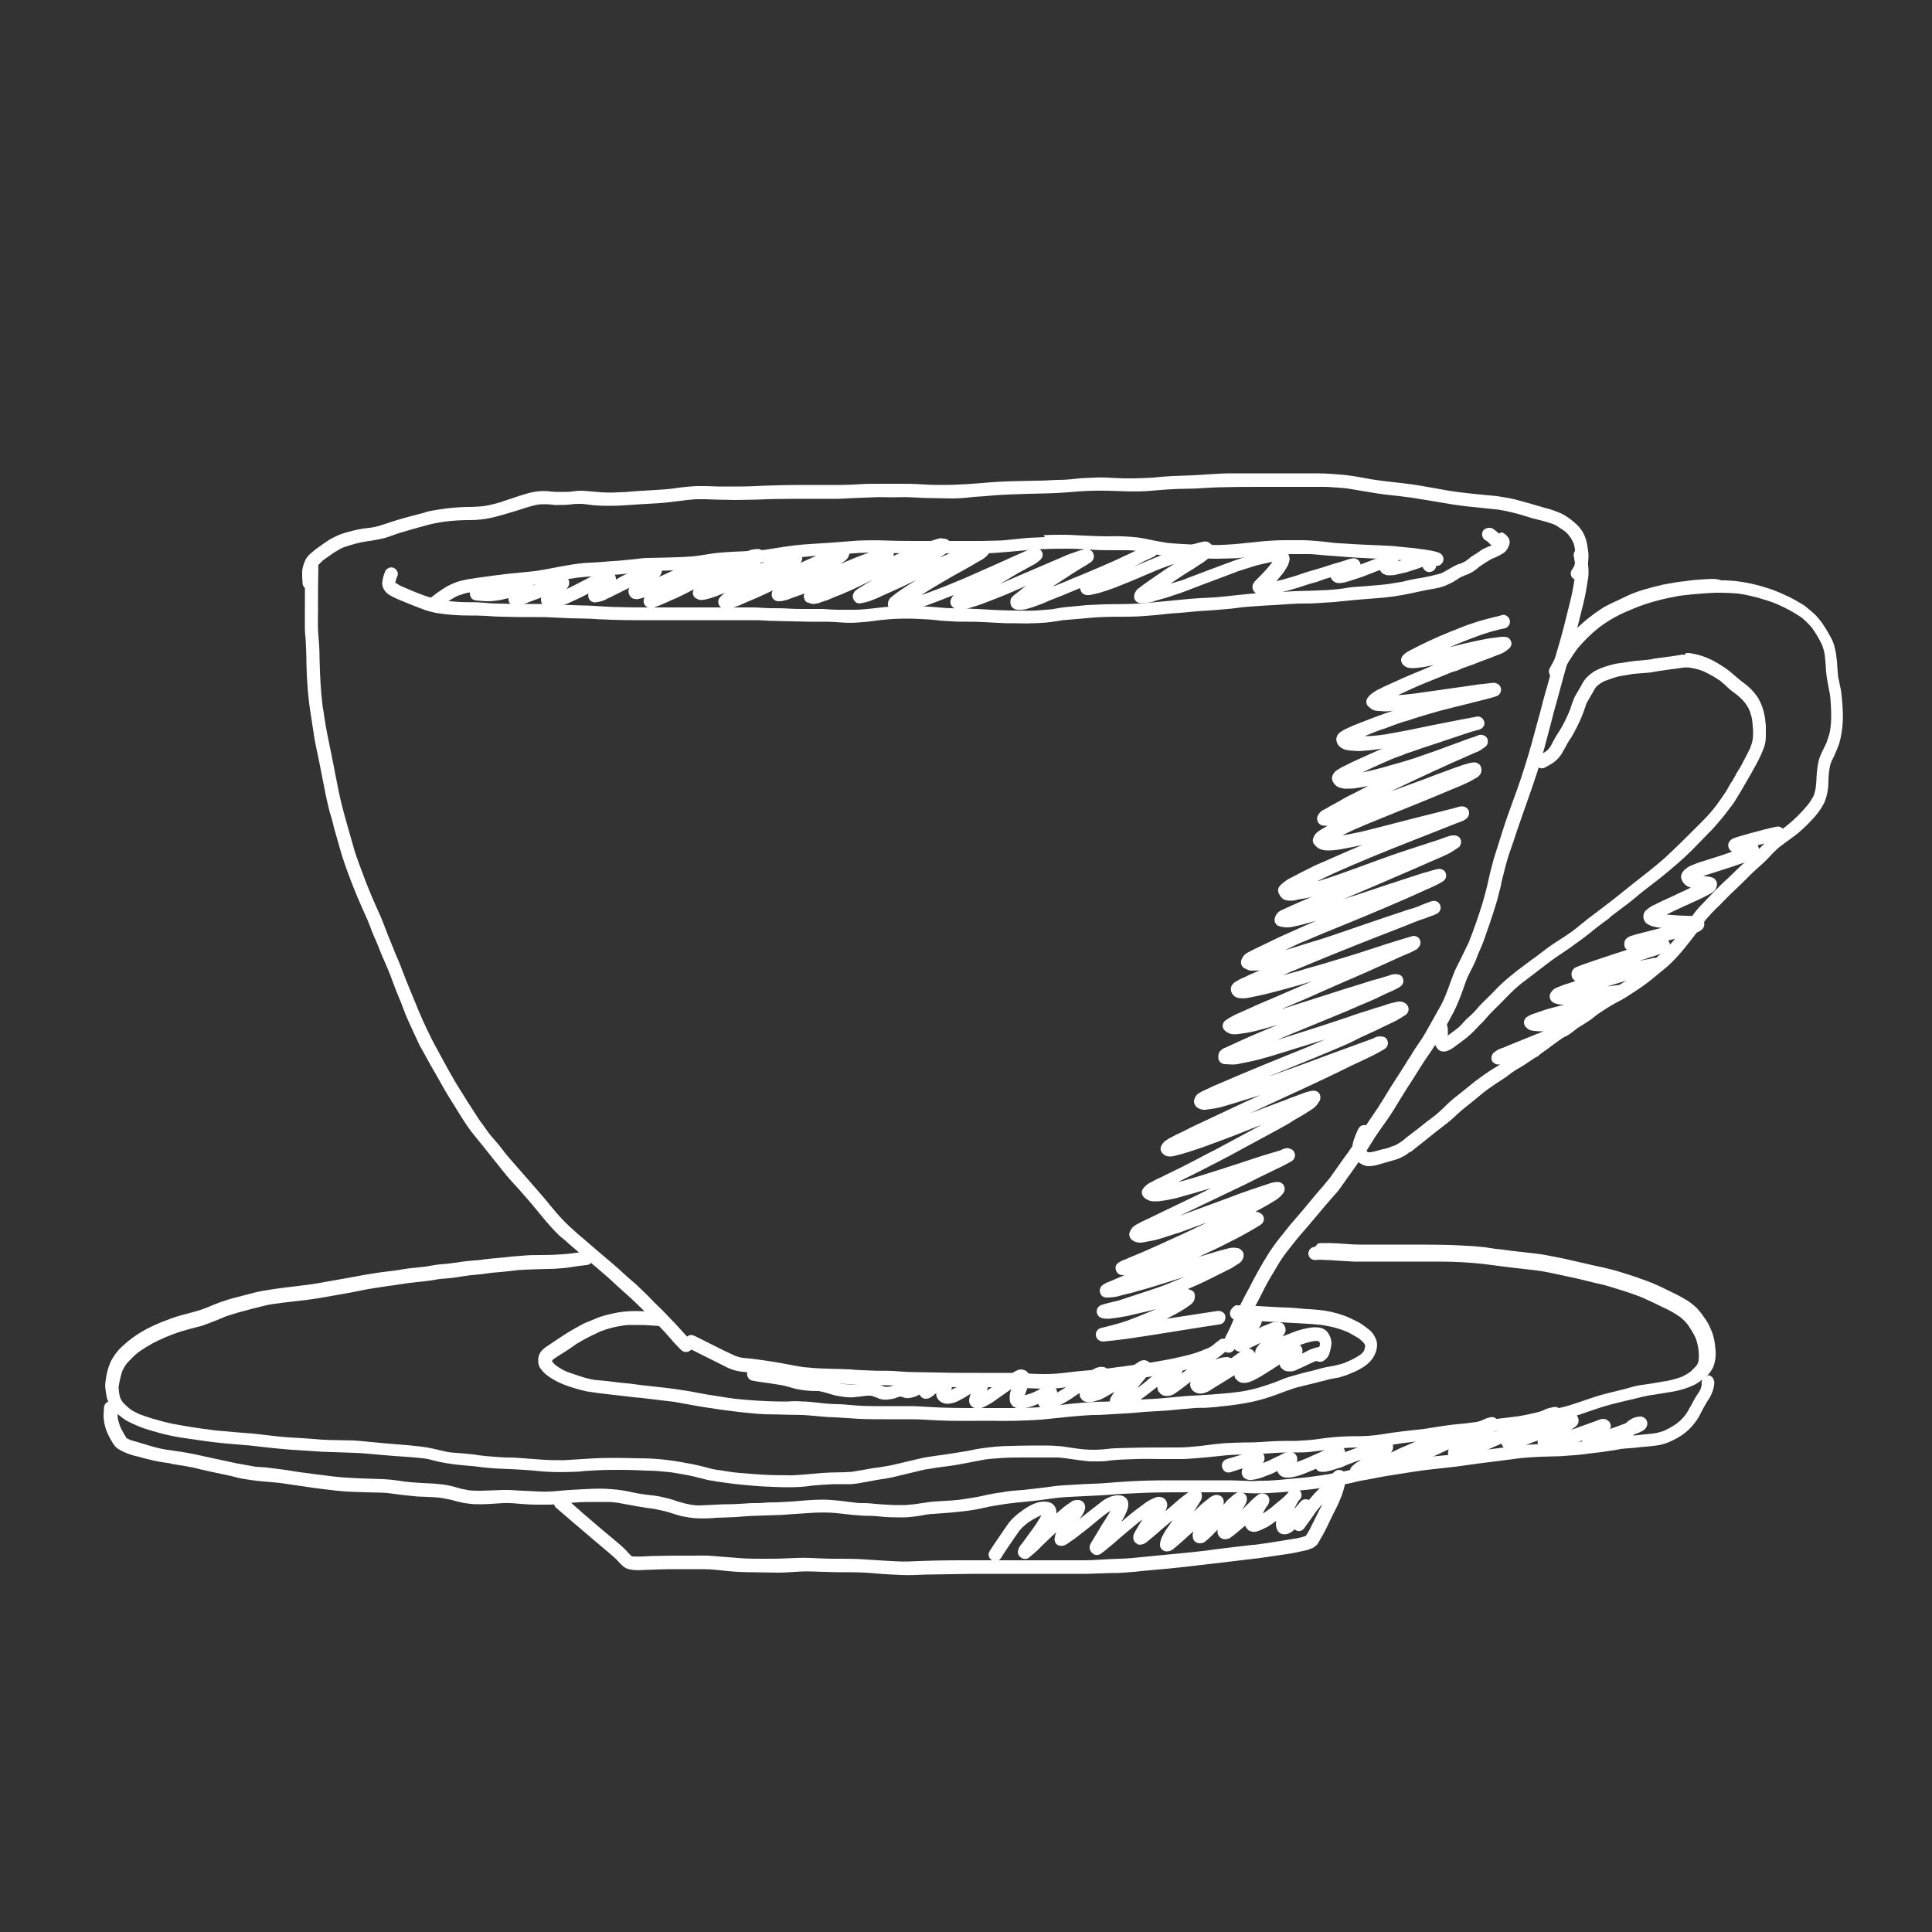 <?xml version="1.0" encoding="utf-8"?>
<!-- Generator: Adobe Illustrator 24.0.0, SVG Export Plug-In . SVG Version: 6.00 Build 0)  -->
<svg version="1.1" id="Ebene_1" xmlns="http://www.w3.org/2000/svg" xmlns:xlink="http://www.w3.org/1999/xlink" x="0px" y="0px"
	 viewBox="0 0 500 500" style="enable-background:new 0 0 500 500;" xml:space="preserve">
<rect x="0" y="0" width="500" height="500" fill="#333333" stroke="none"/>
<style type="text/css">
	.st0{fill:#FFFFFF;}
</style>
<title>Portis_Icons_Farbe_RGB_Café</title>
<path class="st0" d="M318.6,122.5c-1.7,0-3.3,0.1-5,0.2s-3.2,0.2-4.8,0.3s-3.5,0.1-5.3,0.2s-3.3,0.2-5,0.4
	c-3.4,0.2-6.8,0.3-10.1,0.1c-1.7-0.1-3.4-0.2-5.1-0.1s-3.3,0.1-4.9,0.3s-3.3,0.3-4.9,0.3c-1.8,0.1-3.6,0.2-5.4,0.2
	c-3.3,0.1-6.7,0.1-10,0.3s-6.7,0.6-10.1,0.7c-1.7,0.1-3.4,0.1-5.1,0.1s-3.5-0.1-5.2-0.2s-3.3-0.1-5-0.1s-3.5,0-5.2,0s-3.2,0-4.8,0.1
	s-3.4,0.2-5,0.2s-3.5,0-5.2,0h-5c-3.4,0-6.7,0.1-10,0.2c-1.9,0.1-3.8,0.2-5.7,0.2c-1,0-2,0-3,0h-3.1l-2.9-0.1c-0.9,0-1.8,0-2.6,0
	c-1.9,0.1-3.9,0.3-5.8,0.6c-1.5,0.2-3,0.3-4.6,0.4s-3.4,0.2-5,0.3s-3.1,0.3-4.7,0.3c-1.5,0.1-3,0.1-4.5,0c-1.6-0.1-3.1-0.3-4.7-0.4
	c-0.7,0-1.4,0-2.1,0.1c-0.8,0.1-1.5,0.2-2.3,0.2c-0.7,0-1.5,0-2.2,0c-0.9,0-1.8-0.1-2.7-0.2c-1.7-0.1-3.5,0.1-5.1,0.6
	c-1.9,0.5-3.7,1.2-5.6,1.8c-1.9,0.7-3.9,1.2-5.8,1.5c-1.3,0.1-2.6,0.2-3.9,0.2s-2.6,0.1-3.9,0.2s-2.6,0.3-4,0.5l-1.7,0.3
	c-0.7,0.1-1.3,0.3-1.9,0.5c-2.6,0.7-5.1,1.3-7.6,2.1c-1.2,0.4-2.4,0.8-3.7,1.2c-0.9,0.3-1.9,0.5-2.8,0.6c-0.9,0.1-1.8,0.2-2.8,0.4
	s-1.7,0.4-2.5,0.6c-0.8,0.2-1.7,0.5-2.5,0.8c-0.9,0.4-1.8,0.8-2.6,1.3c-0.9,0.6-1.8,1.2-2.6,1.8c-0.9,0.6-1.7,1.3-2.5,2
	c-0.4,0.4-0.8,0.9-1.1,1.5c-0.4,0.9-0.7,1.8-0.8,2.8c0,0.5,0,1,0,1.4l0.1,1.7c0,1,0.9,1.7,1.8,1.7c1,0,1.7-0.8,1.8-1.8
	c-0.1-1.1-0.1-2.1,0-3.2c0.1-0.3,0.1-0.5,0.2-0.8c0.1-0.2,0.2-0.4,0.3-0.6c0.4-0.4,0.8-0.8,1.2-1.2c0.9-0.6,1.8-1.3,2.7-1.9
	c0.8-0.5,1.6-1,2.5-1.4c2-0.7,4-1.3,6.1-1.6c1.6-0.2,3.2-0.5,4.8-0.9c0.9-0.3,1.8-0.6,2.6-0.9s1.9-0.6,2.9-0.9s1.8-0.5,2.8-0.8
	l2.9-0.8c1.6-0.4,3.3-0.7,5-0.9c1.8-0.2,3.7-0.3,5.5-0.3c2.1,0,4.2-0.2,6.2-0.7c2-0.5,4-1.1,6-1.7c1.8-0.6,3.6-1.2,5.5-1.6
	c0.7-0.1,1.5-0.1,2.2-0.1c0.8,0,1.6,0.1,2.4,0.2c1.5,0,2.9,0,4.4-0.2c0.7-0.1,1.4-0.1,2.1-0.1c0.7,0,1.4,0.1,2.1,0.2
	c1.5,0.2,3,0.3,4.6,0.3c1.4,0,2.8,0,4.2-0.1c1.6-0.1,3.1-0.2,4.7-0.3s3.3-0.2,4.9-0.3s3.1-0.3,4.7-0.5s3.2-0.4,4.8-0.5
	c0.8,0,1.6,0,2.4,0l2.8,0.1c1.6,0,3.3,0.1,4.9,0.1c1.8,0,3.7-0.1,5.5-0.1c6.6-0.3,13.3-0.2,19.9-0.2c1.7,0,3.5-0.1,5.2-0.2
	s3.4-0.1,5.1-0.2s3.2,0,4.8,0s3.4-0.1,5.1,0s3.5,0.2,5.2,0.2s3.4,0.1,5.1,0.1s3.3-0.1,4.9-0.3s3.3-0.2,4.9-0.4
	c3.4-0.3,6.8-0.4,10.2-0.5s6.8-0.1,10.2-0.4c3.4-0.3,6.7-0.5,10.1-0.4c3.4,0.1,6.8,0.3,10.2,0.1c1.7-0.1,3.4-0.3,5-0.4
	s3.3-0.2,4.9-0.2s3.4-0.1,5.1-0.2s3.3-0.2,4.9-0.2c3.5-0.1,7-0.1,10.4-0.1h10c2,0,4,0,6.1,0c1.9,0.1,3.7,0.2,5.5,0.4
	c2.6,0.4,5.2,0.9,7.8,1.3c2.6,0.4,5.4,0.6,8.1,1h-0.1h0.2h0.3h-0.2c1.9,0.3,3.7,0.6,5.6,0.9s3.9,0.7,5.9,1l3,0.4
	c1,0.1,2,0.2,2.9,0.3c1.9,0.2,3.8,0.4,5.7,0.6c2.5,0.4,4.9,1,7.4,1.8c1.2,0.4,2.4,0.7,3.7,1c1.1,0.3,2.2,0.6,3.2,1
	c0.5,0.2,1,0.5,1.4,0.8c0.4,0.3,0.8,0.5,1.2,0.8c0.6,0.4,1.1,0.9,1.5,1.5c0.4,0.5,0.7,1.1,1,1.7c0.2,0.5,0.3,1.1,0.4,1.7
	c0.1,1,0.2,2.1,0.1,3.1c-0.1,0.4-0.2,0.8-0.3,1.2c-0.1,0.2-0.3,0.5-0.4,0.7c-0.3,0.3-0.5,0.8-0.5,1.2c0,0.5,0.2,0.9,0.5,1.2
	c0.3,0.3,0.8,0.5,1.2,0.5c0.5,0,0.9-0.2,1.2-0.5c0.5-0.6,0.9-1.3,1.2-2.1c0.1-0.4,0.2-0.8,0.3-1.2c0.1-0.8,0.2-1.6,0.2-2.4
	c0-0.7-0.1-1.4-0.2-2c-0.1-0.9-0.3-1.8-0.6-2.7c-0.5-1.4-1.3-2.6-2.4-3.6c-1.1-1-2.3-1.9-3.6-2.6c-1.5-0.7-3-1.2-4.6-1.6l-4.5-1.3
	c-1.5-0.4-3.1-0.9-4.7-1.2c-1.7-0.3-3.4-0.6-5.1-0.7c-2.5-0.2-5.1-0.5-7.6-0.8c-1.5-0.2-3-0.4-4.5-0.7c-1.7-0.3-3.4-0.6-5.1-0.9
	c-3.3-0.6-6.6-0.9-10-1.3c-1.5-0.2-3.1-0.4-4.6-0.7s-3.3-0.6-4.9-0.8s-3.2-0.3-4.8-0.4s-3.4-0.1-5.1-0.1h-9.6
	C325.8,122.5,322.2,122.5,318.6,122.5L318.6,122.5z M116.1,135L116.1,135z M115.8,135h-0.1H115.8z M364.8,128.6L364.8,128.6z"/>
<path class="st0" d="M79,146.4c-0.1,4.4-0.1,8.7-0.1,13.1c0,1,0,2,0,3s0.1,2,0.2,3c0.1,2,0.2,4.1,0.2,6.1c0.1,4.4,0.4,8.8,1.1,13.1
	c0.3,2,0.6,3.9,0.9,5.9s0.8,4,1.2,6s0.8,4,1.2,6.1s0.8,4.1,1.3,6.1c0.2,1,0.5,1.9,0.8,2.9s0.5,2.1,0.8,3.1c0.6,2.1,1.2,4.2,1.8,6.3
	c0.9,2.9,2,5.8,3.1,8.6s2.4,5.7,3.7,8.6c0.4,0.9,0.7,1.8,1,2.6s0.8,1.9,1.2,2.8s0.8,2,1.2,3s0.9,2,1.3,3c0.8,1.8,1.5,3.7,2.2,5.6
	c0.7,1.9,1.6,3.8,2.3,5.8s1.7,4,2.6,6c0.4,0.9,0.9,1.9,1.3,2.8s0.9,1.7,1.4,2.6c1,1.9,2.1,3.8,3.2,5.7s2,3.6,3.1,5.4
	s2.2,3.5,3.3,5.3s2.2,3.4,3.5,5s2.8,3.4,4.1,5.1c1.4,1.7,2.7,3.4,4.1,5.1s2.8,3.1,4.1,4.6s2.7,3.1,4,4.7s2.7,3.3,4.2,4.9
	c0.7,0.7,1.4,1.5,2.2,2.1s1.5,1.3,2.3,2s1.6,1.3,2.3,2l2.2,1.9c0.8,0.7,1.6,1.3,2.4,2s1.5,1.3,2.3,2s1.5,1.3,2.2,2s1.5,1.3,2.2,2
	c1.4,1.2,2.8,2.5,4.1,3.8s2.8,2.8,4.2,4.2s2.7,2.8,4,4.3c0.8,1,1.7,1.9,2.6,2.8c0.3,0.3,0.8,0.5,1.2,0.5c1,0,1.8-0.8,1.8-1.7
	c0-0.5-0.2-0.9-0.5-1.3c-0.7-0.7-1.4-1.4-2-2.1l-2.1-2.3c-1.4-1.4-2.7-2.9-4.2-4.3s-2.6-2.7-4-4c-0.7-0.6-1.3-1.3-2-1.9
	s-1.5-1.3-2.2-1.9s-1.5-1.4-2.3-2.1s-1.5-1.3-2.2-1.9c-1.5-1.3-3.1-2.6-4.7-4l-2.3-2c-0.8-0.6-1.5-1.3-2.3-2c-1.5-1.3-3-2.8-4.3-4.3
	c-1.4-1.6-2.7-3.3-4.1-4.9s-2.7-3.1-4.1-4.7s-2.8-3.2-4.2-4.8c-0.7-0.8-1.4-1.7-2-2.5s-1.3-1.6-2-2.4s-1.3-1.5-1.9-2.4
	s-1.1-1.5-1.6-2.2s-1.1-1.7-1.7-2.6c-1.1-1.7-2.2-3.4-3.3-5.2c-2.3-3.6-4.3-7.4-6.3-11.1c-0.9-1.6-1.7-3.2-2.5-4.9s-1.5-3.2-2.2-4.9
	c-1.1-2.6-2.1-5.2-3.2-7.8c-0.5-1.3-1-2.6-1.5-3.9s-1.2-2.7-1.7-4.1c-1-2.4-2-4.9-2.9-7.3c-0.5-1.3-1.1-2.5-1.6-3.7
	c-0.5-1.1-1-2.2-1.4-3.2c-0.8-1.9-1.5-3.7-2.2-5.6s-1.4-3.7-2-5.6c-0.6-2.1-1.2-4.2-1.8-6.3s-1.1-3.9-1.6-5.9s-0.9-4-1.3-6.1
	s-0.8-4.1-1.2-6.1s-0.8-3.9-1.2-5.9s-0.7-4-1-6l-0.2-1.1c-0.5-4.1-0.7-8.2-0.8-12.3c0-2-0.1-4.1-0.3-6.1s-0.1-4.1-0.1-6.2
	c0-3.8,0-7.7,0.1-11.5c0-1-0.8-1.7-1.8-1.8C79.7,144.7,79,145.5,79,146.4z"/>
<path class="st0" d="M408.5,141.9c-0.4,0.1-0.8,0.4-1,0.8c-0.2,0.4-0.3,0.9-0.2,1.3c0.1,0.8,0.3,1.5,0.4,2.3c0.1,0.7,0.1,1.3,0,2
	c0,0.5-0.1,1-0.2,1.5c-0.3,2.1-0.7,4.1-1.2,6.1s-1,4-1.5,6c-1,4-2.3,8-3.4,12c-0.5,2.1-1.1,4.1-1.7,6.2s-1,4-1.6,6
	c-1.1,4.1-2.2,8.3-3.5,12.3c-0.6,2-1.3,4-2,6l-2.1,5.8c-0.7,2-1.4,4-2,6s-1.3,4-1.9,6c-0.5,1.9-1,3.7-1.4,5.6
	c-0.4,1.9-0.9,3.7-1.4,5.5c-1.1,3.6-2.3,7.1-3.7,10.6l-1.5,3.1c-0.5,1.1-1.1,2.2-1.7,3.4c-1.1,2.3-1.8,4.8-2.8,7.2
	c-0.3,0.8-0.7,1.6-1.1,2.4s-1,1.7-1.4,2.5c-1,1.8-2,3.6-3,5.3c-0.5,0.9-1.1,1.7-1.7,2.6s-1.1,1.6-1.6,2.5c-1.2,1.8-2.3,3.7-3.5,5.5
	s-2.3,3.6-3.4,5.4c-0.5,0.9-1.1,1.7-1.6,2.6l-1.9,2.8c-1.2,1.7-2.3,3.5-3.5,5.2c-0.5,0.9-1.1,1.7-1.6,2.5s-1.1,1.6-1.7,2.4
	c-1.3,1.8-2.6,3.7-3.9,5.5c-1.2,1.5-2.5,3-3.8,4.5s-2.7,3.3-4.1,4.9s-2.7,3.1-4,4.8c-1.4,1.7-2.8,3.5-4,5.4c-1.8,2.9-3.5,5.9-5,8.9
	c-0.8,1.4-1.5,2.8-2.2,4.2c-0.8,1.5-1.5,3-2.1,4.6c-0.3,0.8-0.7,1.6-1.1,2.4c-0.2,0.5-0.5,0.9-0.7,1.4s-0.5,1.1-0.8,1.7
	c-0.4,0.9,0,1.9,0.8,2.3c0.8,0.4,1.7,0.1,2.2-0.6c0.3-0.6,0.5-1.1,0.8-1.7s0.5-1,0.8-1.5c0.5-1.1,1-2.3,1.5-3.4
	c0.7-1.5,1.4-3,2.2-4.4s1.7-3.2,2.5-4.8s1.8-3.3,2.8-4.9c0.9-1.6,1.9-3.2,3-4.6c1.2-1.5,2.4-3.1,3.7-4.6s2.8-3.2,4.1-4.8
	s2.7-3.2,4.1-4.8c0.7-0.8,1.4-1.5,2-2.4s1.3-1.8,1.9-2.7c1.2-1.6,2.3-3.3,3.5-4.9s2.2-3.4,3.3-5.1s2.4-3.5,3.6-5.2s2.3-3.6,3.4-5.4
	s2.2-3.5,3.3-5.2s2.2-3.6,3.4-5.3s2.3-3.4,3.3-5.2s2-3.4,2.9-5.2c1-1.7,1.8-3.6,2.5-5.4c0.6-1.6,1.1-3.1,1.7-4.7
	c0.4-0.9,0.9-1.8,1.3-2.6s0.9-1.8,1.2-2.7s0.9-2.1,1.3-3.1s0.8-2,1.1-3c0.7-1.9,1.3-3.8,1.9-5.6c0.3-0.9,0.6-1.9,0.9-2.9
	s0.5-2.1,0.8-3.1s0.4-2.1,0.7-3.1s0.5-2.1,0.8-3.1c0.5-2,1.2-3.9,1.9-5.9c1.3-4,2.7-7.9,4.1-11.9s2.8-8.1,3.9-12.2
	c0.5-2,1.1-4,1.6-6s1-4,1.6-6c1.1-4,2.1-7.9,3.3-11.9c0.6-2.1,1.2-4.2,1.8-6.3c0.5-2,1-4,1.5-6s1-4.1,1.3-6.2
	c0.1-0.6,0.2-1.2,0.3-1.8c0-0.3,0.1-0.7,0.1-1c0-0.5,0-0.9,0-1.4c-0.1-1.3-0.3-2.5-0.5-3.8c-0.1-0.4-0.4-0.8-0.8-1
	c-0.3-0.2-0.6-0.2-0.9-0.2C408.8,141.9,408.6,141.9,408.5,141.9L408.5,141.9z M333,323.8l-0.1,0.1L333,323.8z M322.5,342.5l-0.1,0.3
	L322.5,342.5z"/>
<path class="st0" d="M177.4,346.4c-0.5,0.8-0.2,1.9,0.6,2.4c3,1.5,6,3,9,4.5c1.6,0.9,3.2,1.5,5,1.7c1.3,0.1,2.5,0.3,3.8,0.4
	c1.7,0.3,3.4,0.5,5.1,0.8s3.5,0.7,5.2,1c1.9,0.3,3.9,0.5,5.8,0.7c1.9,0.1,3.8,0.1,5.6,0.2s3.7,0.2,5.5,0.3s3.6,0.1,5.5,0.1
	s3.8,0.1,5.7,0.2s3.6,0.2,5.4,0.2c3.7,0.1,7.4,0.1,11,0.1h3.4c2.7,0,5.4,0,8.1,0.1c2.5,0.1,5,0.2,7.5,0.3c1.3,0,2.5,0,3.8-0.1
	s2.6-0.3,3.9-0.5c1.7-0.2,3.4-0.3,5.1-0.5s3.6-0.4,5.4-0.6c3.6-0.5,7.3-1,10.9-1.6c2.4-0.4,4.9-0.8,7.3-1.4c1.2-0.3,2.3-0.5,3.5-0.9
	s2.3-0.8,3.5-1.3h-0.1c0.9-0.3,1.7-0.7,2.4-1.2c0.7-0.5,1.4-1.1,2-1.6l0.1-0.1c0.4-0.2,0.7-0.6,0.8-1c0.1-0.5,0.1-0.9-0.2-1.3
	c-0.2-0.4-0.6-0.7-1-0.8c-0.5-0.1-0.9-0.1-1.3,0.2c-0.7,0.5-1.3,1-1.9,1.5c-0.5,0.4-1.1,0.7-1.7,0.9l-0.5,0.2l0,0
	c-1.6,0.7-3.3,1.2-5,1.6c-1.7,0.4-3.4,0.8-5.2,1.1c-3.5,0.7-7,1.1-10.5,1.6l-2.4,0.3h0.2c-2.2,0.3-4.4,0.5-6.6,0.7
	c-1.1,0.1-2.2,0.2-3.3,0.3s-2.3,0.3-3.4,0.4c-1.7,0.2-3.3,0.3-5,0.3c-1.9,0-3.9-0.1-5.8-0.2s-3.7-0.1-5.5-0.1h-5.5
	c-3.7,0-7.4,0-11.1-0.1c-2,0-3.9-0.1-5.9-0.1s-3.7-0.2-5.6-0.3s-3.7,0-5.5-0.1s-3.6-0.1-5.4-0.3c-3.7-0.2-7.4-0.1-11.1-0.5l-1.2-0.1
	c-2.6-0.4-5.2-1-7.8-1.4s-5.3-0.8-7.9-1c-0.6-0.1-1.2-0.3-1.8-0.5c-3.6-1.6-7.1-3.5-10.6-5.2c-0.3-0.1-0.6-0.2-0.9-0.2
	C178.3,345.5,177.7,345.9,177.4,346.4L177.4,346.4z M207.4,354l0.3,0L207.4,354z M207.7,354L207.7,354z M275.7,355.5h-0.1H275.7z
	 M275.4,355.5h-0.1H275.4z"/>
<path class="st0" d="M387.1,138.9c-0.2,0.4-0.3,0.9-0.2,1.4l0.1,0.3c-0.4,0.2-0.8,0.4-1.1,0.6l-0.8,0.3c-0.4,0.2-0.9,0.4-1.3,0.6
	c-0.4,0.2-0.8,0.5-1.2,0.8l-1.4,0.9c-0.5,0.3-0.9,0.6-1.3,1c-0.3,0.2-0.6,0.4-0.9,0.6c-0.5,0.2-0.9,0.4-1.4,0.6l0.1-0.1
	c-0.8,0.3-1.6,0.7-2.4,1.2c-0.8,0.5-1.6,0.9-2.4,1.3c-2.2,0.6-4.4,1.1-6.6,1.4c-1,0.2-2.1,0.4-3.1,0.7c-1.2,0.2-2.4,0.4-3.6,0.6h0.3
	h-0.3h-0.1h0.1c-2.1,0.3-4.1,0.4-6.2,0.6c-1,0.1-1.9,0.1-2.9,0.2s-1.9,0.2-2.9,0.4c-1.4,0.2-2.8,0.3-4.1,0.4
	c-1.6,0.1-3.1,0.1-4.7,0.2c-2.9,0-5.8,0.2-8.7,0.4c-1.4,0.1-2.9,0.1-4.3,0.2s-3,0.2-4.6,0.4c-2.9,0.3-5.8,0.7-8.7,0.8s-6,0.4-9,0.7
	s-5.9,0.6-8.9,0.8s-5.9,0.1-8.9,0.2c-1.5,0.1-3,0.1-4.5,0.2l-2,0.2c-0.7,0.1-1.4,0.1-2.1,0.2c-1.7,0.1-3.4,0.4-5,0.7
	c-1.3,0.1-2.6,0.2-4,0.3c-1.5,0.1-3.1,0-4.6,0c-2.9,0-5.9-0.1-8.8-0.3l-2-0.1l-2.3-0.1c-1.4,0-2.9-0.1-4.3-0.1s-2.9-0.2-4.3-0.3
	s-2.9-0.2-4.3-0.2s-3,0-4.5,0c-1.3,0-2.6,0.1-3.9,0.2s-2.4,0.3-3.6,0.4s-2.7,0.3-4.1,0.3s-2.9,0-4.3,0s-2.8-0.1-4.1-0.2
	c-1,0-2,0-2.9,0h-1.5c-1.5,0-3,0-4.5-0.1s-3-0.1-4.6-0.1s-3-0.2-4.5-0.2c-3,0-6,0-9,0c-5.8,0-11.6,0-17.4,0c-2.9,0-5.8,0-8.8-0.1
	c-1.5,0-3-0.1-4.5-0.2s-2.9-0.2-4.3-0.2c-2.9-0.1-5.9-0.2-8.8-0.3c-1.4-0.1-2.8-0.1-4.2-0.1h-4.4c-1.6,0-3.1-0.1-4.7-0.1
	s-3.3-0.2-4.9-0.3s-3.2,0-4.8-0.1s-3.1-0.2-4.7-0.4c-1.3-0.2-2.6-0.6-3.9-1c-1.2-0.4-2.5-0.9-3.7-1.4c-0.7-0.3-1.4-0.6-2.1-0.9
	c-0.9-0.3-1.7-0.8-2.5-1.3l0,0c0.1-0.6,0.3-1.2,0.6-1.8c0.1-0.5,0.1-0.9-0.2-1.3c-0.2-0.4-0.6-0.7-1-0.8c-0.5-0.1-0.9-0.1-1.3,0.2
	c-0.4,0.2-0.7,0.6-0.8,1c-0.4,0.9-0.6,1.9-0.7,2.9c0,0.3,0.1,0.7,0.2,1c0.1,0.3,0.3,0.6,0.5,0.9c0.2,0.3,0.5,0.6,0.8,0.8
	c0.2,0.2,0.4,0.3,0.6,0.4c0.7,0.4,1.3,0.7,2,1s1.5,0.6,2.2,0.9c1.2,0.5,2.5,1,3.8,1.5c1.2,0.5,2.4,0.8,3.7,1.1
	c2.9,0.5,5.9,0.7,8.8,0.7c1.4,0,2.8,0,4.3,0.1s2.9,0.2,4.3,0.2c2.9,0.1,5.7,0.1,8.6,0.1h2.2c0.8,0,1.6,0.1,2.3,0.1
	c1.4,0.1,2.8,0.1,4.3,0.2l4.3,0.1c1.4,0,2.8,0.2,4.2,0.2c6,0.3,12,0.2,18,0.2H191c1.5,0,3.1,0,4.6,0s3.3,0.2,4.9,0.2
	c3,0.1,6,0.1,8.9,0.2c1.4,0,2.9,0,4.3,0s2.7,0.1,4.1,0.2s2.9,0.1,4.3,0s2.7-0.2,4-0.4s2.4-0.3,3.6-0.4s2.7-0.2,4-0.2
	c1.5,0,3,0,4.4,0.1s2.9,0.1,4.3,0.3s2.6,0.2,3.9,0.3s2.7,0.1,4.1,0.1c0.6,0,1.2,0,1.8,0l2.3,0.1c1.3,0.1,2.7,0.1,4,0.2
	s2.7,0.1,4.1,0.1s2.9,0.1,4.4,0c1.3,0,2.6-0.1,3.9-0.2s2.8-0.4,4.2-0.6c1.2-0.1,2.5-0.2,3.7-0.3c1.5-0.1,3-0.3,4.4-0.4
	c2.9-0.2,5.8-0.2,8.7-0.2s6-0.3,9-0.6c1.5-0.2,3-0.3,4.5-0.4s2.9-0.3,4.4-0.4c3-0.2,6-0.4,9-0.7c1.5-0.2,3-0.4,4.5-0.5
	s2.9-0.2,4.3-0.3c2.9-0.1,5.8-0.4,8.6-0.5c1.5,0,3,0,4.5-0.1s3.1-0.2,4.7-0.3c1.3-0.1,2.5-0.3,3.8-0.4h-0.2h0.3h0.2h-0.2
	c1.1-0.1,2.2-0.2,3.3-0.3c1.3-0.1,2.6-0.2,3.9-0.3c2.8-0.2,5.6-0.6,8.4-1.2c1.3-0.3,2.5-0.5,3.8-0.8s2.5-0.4,3.7-0.7
	c1.3-0.3,2.5-0.9,3.7-1.5c0.5-0.3,0.9-0.6,1.4-0.9c0.4-0.3,0.9-0.5,1.4-0.7c0.8-0.3,1.5-0.6,2.2-1c0.6-0.4,1.2-0.8,1.7-1.3
	c0.6-0.4,1.2-0.8,1.8-1.2c0.5-0.3,1-0.6,1.5-0.9l0.3-0.1c1-0.4,2-0.9,2.9-1.5c0.6-0.5,1.1-1.3,1.3-2.1c0.2-0.6,0.1-1.2-0.2-1.7
	c-0.3-0.4-0.6-0.8-1.1-1.1c-0.2-0.2-0.5-0.3-0.8-0.3C388,138,387.4,138.3,387.1,138.9L387.1,138.9z M387,140.5L387,140.5l-0.1,0.1
	L387,140.5z M102.1,150.8l0.1,0.2C102.2,150.9,102.2,150.8,102.1,150.8z M102.1,150.9v0.2C102.1,151.1,102.1,151,102.1,150.9z
	 M349.2,155.5L349.2,155.5L349.2,155.5L349.2,155.5z"/>
<path class="st0" d="M383.8,137.4c-0.5,0.8-0.2,1.9,0.6,2.4l0.5,0.3c0.5,0.5,1,0.9,1.5,1.5c0.7,0.7,1.8,0.7,2.5,0
	c0.7-0.7,0.7-1.8,0-2.5l-0.8-0.8c-0.5-0.6-1.2-1.1-1.8-1.5c-0.3-0.2-0.6-0.2-0.9-0.2C384.7,136.6,384.1,136.9,383.8,137.4
	L383.8,137.4z"/>
<path class="st0" d="M270.4,139c-1.4,0.1-2.8,0.1-4.3,0.2s-2.7,0.3-4,0.4s-2.5,0.3-3.8,0.3s-2.8,0.1-4.1,0.1c-2.7,0-5.5,0-8.2,0
	h-8.3c-2.7,0-5.3,0-7.9-0.1c-2.6-0.1-5.1-0.1-7.7,0c-1.3,0.1-2.6,0.2-3.9,0.3s-2.6,0.2-3.9,0.3c-2.8,0.2-5.6,0.3-8.3,0.6
	s-5.4,0.8-8.1,1.2c-1.3,0.1-2.6,0.2-3.9,0.3c-1.5,0.1-2.9,0.1-4.4,0.2c-1.6,0.1-3.3,0.2-4.9,0.4c-1.3,0.2-2.6,0.4-3.9,0.6
	c-2.8,0.4-5.7,0.4-8.6,0.5c-1.5,0-3.1,0.1-4.6,0.1s-2.8,0.3-4.3,0.4c-1,0.1-2,0.2-3,0.3s-2,0.1-3,0.2c-2,0.2-4.1,0.3-6.1,0.4
	c-2.2,0.2-4.4,0.6-6.6,1c-2.1,0.4-4.1,0.8-6.2,1.1c-1.6,0.2-3.2,0.3-4.8,0.5c-1.8,0.1-3.6,0.4-5.4,0.6l-4.4,0.6
	c-1.4,0.2-2.8,0.4-4.1,0.7c-1.4,0.3-2.8,0.9-4.1,1.6c-1.3,0.8-2.5,1.6-3.6,2.5c-0.4,0.2-0.7,0.6-0.8,1c-0.1,0.5-0.1,0.9,0.2,1.4
	c0.2,0.4,0.6,0.7,1,0.8c0.5,0.1,0.9,0.1,1.3-0.2c0.9-0.6,1.7-1.3,2.6-1.9c0.8-0.5,1.6-1,2.4-1.3c0.6-0.2,1.2-0.4,1.9-0.6
	c0.8-0.2,1.6-0.3,2.3-0.4c1.3-0.2,2.7-0.4,4-0.6l3.2-0.4l0,0c1.6-0.2,3.1-0.3,4.7-0.4c1.8-0.2,3.5-0.3,5.3-0.6
	c3.1-0.5,6.2-1.2,9.3-1.6c2.5-0.3,5.1-0.4,7.6-0.6c1.3-0.1,2.6-0.2,3.9-0.3s2.6-0.3,3.9-0.5c3.4-0.4,6.8-0.4,10.1-0.5
	c1.7-0.1,3.5-0.1,5.2-0.4s3.4-0.5,5.1-0.8s3.5-0.3,5.3-0.4s3.5-0.2,5.2-0.3c1.9-0.2,3.9-0.4,5.8-0.7c1.6-0.3,3.2-0.5,4.8-0.7
	c1.4-0.1,2.7-0.3,4.1-0.4s2.7-0.1,4.1-0.2s2.6-0.2,3.8-0.3s2.6-0.2,3.9-0.3c2.7-0.1,5.3-0.1,8,0c2.6,0.1,5.3,0.1,7.9,0.1
	c5.4,0,10.9,0.1,16.3,0c2.6,0,5.3-0.3,7.9-0.5c1.4-0.1,2.8-0.3,4.2-0.4s2.6-0.2,4-0.2c2-0.1,4-0.1,6-0.1c2.2,0,4.4,0.2,6.5,0.3
	c2,0.1,4,0.1,6.1,0.1c0.9,0,1.8,0,2.7,0s1.8,0.1,2.7,0.2c1.2,0.2,2.5,0.5,3.7,0.7c1.4,0.3,2.8,0.5,4.1,0.7c2.7,0.3,5.5,0.4,8.3,0.5
	l4.1,0.1c1.4,0,2.9-0.1,4.3-0.1s2.6-0.2,3.9-0.4s2.6-0.3,3.9-0.4c2.7-0.2,5.4-0.3,8.1-0.3c1.3,0,2.5,0,3.8,0s2.6,0.2,3.9,0.3
	s2.7,0.2,4.1,0.3s2.6,0.2,4,0.3s2.5,0.1,3.8,0.2s2.6,0,3.9,0.1c1.6,0.1,3.1,0.3,4.7,0.4s2.9,0.3,4.4,0.5c0.6,0.1,1.1,0.2,1.7,0.3
	c0.7,0.1,1.4,0.3,2.1,0.6c0.9,0.3,1.9-0.3,2.2-1.2s-0.3-1.9-1.2-2.2c-0.6-0.2-1.3-0.4-1.9-0.5c-0.6-0.1-1.3-0.2-1.9-0.3
	c-1.4-0.2-2.8-0.4-4.2-0.5s-2.6-0.3-4-0.4s-2.6-0.1-3.9-0.2c-2.6-0.1-5.3-0.2-7.9-0.4c-1.4-0.1-2.7-0.1-4.1-0.3s-2.5-0.3-3.7-0.4
	s-2.6-0.2-4-0.2s-2.6,0-4,0c-2.7,0-5.3,0.2-8,0.5c-2.7,0.3-5.5,0.6-8.2,0.7c-1.3,0.1-2.6,0-4,0l-4.4-0.1c-2-0.1-4-0.2-6-0.4
	c-1.1-0.2-2.3-0.4-3.4-0.6c-1.4-0.3-2.8-0.6-4.2-0.8c-2.7-0.3-5.4-0.4-8.1-0.3c-2.7,0-5.4-0.2-8.2-0.3c-1.1-0.1-2.1-0.1-3.2-0.1
	c-1.6,0-3.2,0-4.9,0.1L270.4,139z M197.7,142.5h-0.3H197.7z M294.7,143h0.2H294.7z M206.7,144.7h-0.3H206.7z M126.7,153h-0.1H126.7z
	"/>
<path class="st0" d="M242.9,139.4c-0.5,0.1-0.9,0.3-1.4,0.4l-1.6,0.6c-1.2,0.4-2.3,0.9-3.5,1.3c-1.8,0.7-3.5,1.4-5.2,2.2
	c0.1-0.2,0.1-0.4,0.1-0.6c0-0.5-0.2-0.9-0.5-1.2c-0.4-0.4-1.1-0.6-1.7-0.4c-3.5,1-6.9,2.2-10.3,3.7l-1.2,0.5l0.1-0.1
	c0.3-0.2,0.6-0.4,0.9-0.6c0.4-0.3,0.8-0.7,1-1.2c0.3-0.6,0.3-1.2,0-1.8c-0.3-0.5-0.9-0.9-1.5-0.9c-0.2,0-0.5,0-0.7,0.1
	c-0.3,0-0.6,0.1-0.8,0.2l-0.7,0.3l-1.4,0.6c-1.1,0.4-2.3,0.9-3.4,1.4c-1.4,0.6-2.7,1.2-4,1.8l0,0c0.7-0.7,0.7-1.8,0-2.5
	c-0.4-0.5-1.1-0.6-1.7-0.5c-2.4,0.7-4.8,1.7-7.2,2.6l-1.6,0.6c0.3-0.2,0.5-0.5,0.8-0.8c0.3-0.3,0.5-0.8,0.5-1.2
	c0-0.5-0.2-0.9-0.5-1.2c-0.1-0.2-0.3-0.3-0.5-0.4c-0.3-0.2-0.7-0.3-1.1-0.2c-0.3,0-0.6,0.1-0.9,0.1l-0.5,0.1
	c-0.6,0.2-1.1,0.4-1.6,0.5c-1.1,0.4-2.1,0.8-3.1,1.2c-1.9,0.8-3.8,1.6-5.7,2.5c-0.1-0.9-0.8-1.7-1.8-1.7c-0.8,0.1-1.6,0.2-2.3,0.6
	l-1.7,0.6c-1.3,0.5-2.6,1.1-3.9,1.6l-3.7,1.7l0.2-0.3c0.2-0.2,0.3-0.5,0.4-0.8c0.2-0.6,0-1.3-0.4-1.7c-0.3-0.2-0.6-0.4-0.9-0.6
	c-0.4-0.1-0.8-0.1-1.2,0c-0.5,0.1-0.9,0.2-1.4,0.4c-0.6,0.2-1.3,0.5-1.9,0.7c-1.2,0.5-2.3,1-3.4,1.6c-0.9,0.4-1.8,0.9-2.6,1.4
	c0-0.3,0-0.5-0.1-0.8c-0.1-0.5-0.5-0.9-0.9-1.2c-0.2-0.1-0.3-0.2-0.5-0.3c-0.2,0-0.5-0.1-0.7-0.1c-0.2,0-0.5,0.1-0.7,0.1
	c-0.2,0.1-0.4,0.1-0.6,0.2c-0.4,0.2-0.8,0.3-1.2,0.5l-1.1,0.5c-2.4,1.2-4.7,2.5-7.1,3.6c0.2-0.2,0.5-0.5,0.6-0.8
	c0.2-0.3,0.2-0.6,0.2-0.9c0-0.4-0.1-0.7-0.3-1c-0.3-0.5-0.9-0.9-1.5-0.9c-0.2,0-0.4,0-0.7,0.1l-0.7,0.2l-0.6,0.2l-1.4,0.5l-3.1,1.2
	l-1,0.4c-0.1-0.3-0.3-0.5-0.5-0.7c-0.3-0.2-0.6-0.4-0.9-0.5c-0.3-0.1-0.7-0.1-1-0.1c-0.5,0-0.9,0.1-1.4,0.2
	c-0.6,0.1-1.1,0.3-1.6,0.4l-1.5,0.4c-1.2,0.3-2.3,0.6-3.5,0.8c-1.4,0.1-2.8,0-4.2-0.1c-1,0-1.8,0.8-1.8,1.7c0,0.5,0.2,0.9,0.5,1.3
	c0.3,0.3,0.8,0.5,1.2,0.5c1,0.1,2,0.2,3,0.2c1.3,0,2.7-0.2,4-0.5l1.3-0.3c0,0.1,0,0.2,0,0.3c0,1,0.8,1.7,1.8,1.8
	c1.1-0.2,2.2-0.5,3.3-1c1.1-0.4,2.1-0.8,3.2-1.2l0.2-0.1c-0.1,0.2-0.1,0.4-0.1,0.6c0,0.2,0.1,0.5,0.1,0.7c0.2,0.5,0.5,1,1,1.2
	c1,0.4,2.2,0.4,3.2,0c0.9-0.3,1.9-0.6,2.8-1c1.8-0.8,3.5-1.6,5.2-2.5c0,0,0,0,0,0.1c-0.1,0.3-0.1,0.6,0,0.9c0.2,0.8,0.9,1.3,1.7,1.3
	c1.1-0.1,2.3-0.4,3.2-1c0.5-0.2,1-0.4,1.5-0.7c1-0.5,2-1,3-1.5l1.2-0.6c-0.4,0.6-0.3,1.4,0.1,2.1c0.3,0.4,0.7,0.8,1.3,0.8
	c0.3,0.1,0.6,0.1,0.9,0c0.2,0,0.4-0.1,0.5-0.1c0.4-0.1,0.7-0.2,1.1-0.3c-0.2,0.4-0.3,0.9-0.2,1.4c0.2,0.8,0.9,1.3,1.7,1.3
	c0.5,0,1-0.1,1.5-0.3c0.4-0.1,0.8-0.3,1.1-0.4l1.6-0.7c0.9-0.4,1.7-0.8,2.5-1.1c1.5-0.7,3.1-1.5,4.6-2.3l0,0
	c-0.2,0.3-0.3,0.6-0.3,0.9c0,0.6,0.3,1.2,0.9,1.5l0.7,0.3c0.4,0.1,0.8,0.1,1.3,0c0.7-0.1,1.3-0.3,2-0.5c0.6-0.2,1.3-0.4,1.9-0.7
	l1.6-0.6c-0.5,0.3-0.9,0.7-1.3,1.1c-0.7,0.7-0.7,1.8,0,2.5c0.1,0.1,0.2,0.2,0.3,0.3c0.2,0.1,0.4,0.3,0.6,0.3c0.4,0.1,0.9,0.1,1.3,0
	c0.7-0.2,1.4-0.5,2.1-0.7s1.3-0.5,1.9-0.8c1.1-0.5,2.2-0.9,3.3-1.4c1.4-0.6,2.8-1.3,4.1-1.9c-0.1,0.1-0.1,0.3-0.2,0.4
	c0,0.2-0.1,0.5-0.1,0.7c0,0.9,0.7,1.6,1.6,1.7c0.4,0,0.9,0,1.3-0.1c0.4-0.1,0.8-0.2,1.2-0.3l1.3-0.5l2.3-0.8l0.8-0.3
	c-0.2,0.4-0.2,0.8-0.1,1.2c0.1,0.3,0.2,0.6,0.4,0.8c0.2,0.2,0.5,0.4,0.8,0.4c0.4,0.2,0.9,0.3,1.4,0.3c0.7-0.1,1.3-0.2,1.9-0.5
	c0.9-0.3,1.7-0.5,2.5-0.9c1.1-0.5,2.3-0.9,3.4-1.4c1.9-0.8,3.8-1.7,5.6-2.6l1.8-0.9l-2.3,1.4l-1.3,0.8c-0.2,0.2-0.5,0.3-0.7,0.5
	c-0.2,0.1-0.4,0.3-0.5,0.5c-0.4,0.5-0.5,1.2-0.3,1.7c0.3,0.9,1.2,1.5,2.1,1.2c0.5-0.1,1-0.2,1.4-0.3c0.7-0.2,1.5-0.5,2.2-0.8
	c0.6-0.2,1.2-0.5,1.8-0.8l3.1-1.4c1.6-0.7,3.3-1.5,4.9-2.3l0.7-0.3l-2.4,1.5c-0.5,0.3-1,0.7-1.5,1c-0.9,0.6-1.7,1.2-2.5,1.9
	c-0.6,0.5-0.9,1.3-0.8,2.1c0.1,0.4,0.3,0.7,0.5,1c0.3,0.3,0.6,0.5,1,0.7c0.7,0.2,1.5,0.2,2.2,0c1-0.1,1.9-0.4,2.9-0.6
	c2.4-0.7,4.8-1.6,7.1-2.5c1.1-0.4,2.2-0.9,3.3-1.3l0,0l-0.3,0.4c-0.1,0.1-0.2,0.3-0.3,0.5c-0.5,0.8-0.2,1.9,0.6,2.4
	c0.4,0.3,0.9,0.5,1.5,0.5c0.7,0,1.4-0.1,2.1-0.3c1.3-0.4,2.7-0.8,4-1.3l3.4-1.3c1.8-0.7,3.7-1.5,5.5-2.3l2.3-1
	c-0.6,0.4-1.2,0.8-1.7,1.3c-0.4,0.3-0.8,0.6-1.2,0.9c-0.2,0.2-0.5,0.4-0.7,0.6c-0.4,0.4-0.6,1-0.5,1.6c0,1,0.8,1.7,1.8,1.8
	c0.4,0,0.7,0,1.1,0c0.4,0,0.9-0.1,1.3-0.2c0.8-0.2,1.7-0.5,2.5-0.8c1.1-0.4,2.2-0.8,3.2-1.3c1.3-0.5,2.5-1,3.8-1.5l4.3-1.8
	c0,0.3,0.2,0.6,0.3,0.9c0.4,0.7,1.2,1,2,0.9c0.4,0,0.7-0.1,1.1-0.2c0.5-0.1,0.9-0.2,1.4-0.3c1.4-0.4,2.8-0.9,4.2-1.4
	c2.8-1.1,5.5-2.2,8.2-3.4l1-0.4c2-0.9,4.1-1.7,6.2-2.4c-0.6,0.4-1.2,0.8-1.9,1.2c-1.3,0.9-2.5,1.7-3.8,2.6l-2,1.4
	c-0.5,0.4-1.1,0.8-1.6,1.2c-0.3,0.2-0.5,0.5-0.7,0.8c-0.1,0.2-0.2,0.4-0.3,0.6l-0.1,0.7c0,0.5,0.2,0.9,0.5,1.2
	c0.3,0.3,0.8,0.5,1.2,0.5c0.4,0,0.8,0,1.2,0c0.4-0.1,0.8-0.1,1.2-0.2c0.6-0.1,1.1-0.3,1.7-0.5l2.5-0.7c1.3-0.4,2.6-0.9,3.9-1.3
	c2.5-0.9,4.9-1.9,7.4-2.8s5-1.9,7.4-2.8c1.3-0.4,2.5-0.8,3.8-1.2s2.6-0.7,4-1l1-0.2c-0.1,0.2-0.3,0.4-0.5,0.7c-0.8,1-1.7,2-2.7,3
	c-0.4,0.4-0.9,0.9-1.3,1.3c-0.5,0.5-0.8,1.3-0.6,2c0.2,0.7,0.8,1.3,1.6,1.5c0.6,0.1,1.2,0.2,1.8,0.1c0.9-0.1,1.8-0.2,2.6-0.4
	c0.7-0.1,1.4-0.3,2.1-0.5c1.3-0.3,2.6-0.7,3.9-1.1s2.3-0.8,3.5-1.1s2.2-0.7,3.3-1.1l1.4-0.4l0,0c0.1,0.4,0.4,0.8,0.8,1.1l0.6,0.3
	c0.3,0.1,0.7,0.1,1,0.1c0.3,0,0.6-0.1,0.8-0.1s0.8-0.2,1.2-0.3c0.7-0.2,1.5-0.5,2.2-0.7c0.9-0.3,1.9-0.6,2.8-1l3.1-1.2l0.2-0.1
	c0.1,0.2,0.3,0.5,0.5,0.7c0.2,0.2,0.3,0.3,0.6,0.4c0.1,0,0.3,0.1,0.4,0.2c0.2,0,0.5,0.1,0.7,0.1c0.7,0,1.4,0,2.1-0.2
	c0.9-0.2,1.7-0.4,2.6-0.6c0.9-0.3,1.9-0.6,2.8-0.9c0.5-0.2,1-0.4,1.4-0.5c0,0.2,0.1,0.3,0.2,0.5c0.5,0.8,1.5,1.1,2.4,0.6
	c0,0,0,0,0,0c0.4-0.2,0.7-0.6,0.8-1c0.1-0.6,0.2-1.1,0.3-1.7c0-0.4-0.1-0.9-0.3-1.3c-0.3-0.5-0.8-0.9-1.5-1c-0.8-0.1-1.6,0-2.3,0.4
	l-1.2,0.5c-1.5,0.6-3.1,1.1-4.7,1.5c0-0.2,0-0.4,0-0.6c-0.1-0.4-0.4-0.8-0.8-1c-0.8-0.6-1.9-0.2-2.6,0.1c-0.5,0.2-0.9,0.3-1.4,0.5
	l-2.9,1.1c-0.7,0.3-1.4,0.5-2.1,0.8c0-0.2-0.1-0.5-0.2-0.7c-0.3-0.5-0.9-0.9-1.5-0.9c-0.4,0-0.8,0.1-1.3,0.2l-0.6,0.2l-1.2,0.4
	l-2.4,0.7c-1.8,0.6-3.7,1.2-5.5,1.7s-3.3,1.1-5,1.6c-0.8,0.2-1.6,0.5-2.4,0.7l-1.7,0.4c0.6-0.6,1.1-1.3,1.6-1.9
	c0.5-0.6,0.9-1.3,1.3-2c0.2-0.3,0.3-0.7,0.4-1.1c0.2-0.5,0.2-1,0-1.5c-0.2-0.8-0.8-1.4-1.5-1.6c-0.7-0.1-1.4-0.1-2.1,0
	c-0.9,0.1-1.8,0.3-2.6,0.5c-1.3,0.3-2.7,0.6-4,1c-2.5,0.7-4.9,1.6-7.3,2.5l-7.7,2.9c-0.9,0.3-1.7,0.7-2.6,1L303,151
	c0.5-0.4,1.1-0.7,1.6-1.1c1.4-0.9,2.7-1.8,4.1-2.6l1.8-1.2c0.5-0.3,1-0.6,1.5-1c0.3-0.2,0.6-0.5,0.9-0.8c0.4-0.4,0.7-0.8,0.9-1.3
	c0.4-0.7,0.3-1.6-0.3-2.1c-0.2-0.2-0.4-0.3-0.6-0.5c-0.5-0.3-1-0.3-1.6-0.2l-1.6,0.4c-0.8,0.2-1.5,0.4-2.3,0.7s-1.3,0.4-1.9,0.6
	c-0.8,0.3-1.6,0.5-2.4,0.8c-1.6,0.6-3.2,1.2-4.8,1.9s-3.2,1.3-4.7,2l-0.2,0.1c0.9-0.5,1.9-1,2.8-1.5l1.3-0.6l1.3-0.6
	c0.8-0.5,1.1-1.6,0.6-2.4c-0.2-0.3-0.4-0.5-0.6-0.6c-0.4-0.2-0.9-0.3-1.3-0.2c-0.5,0.1-1,0.3-1.4,0.6l-1.1,0.6l-0.4,0.2l-2.1,1
	c-1.5,0.7-3,1.4-4.5,2.1c-3.4,1.5-6.7,2.9-10.1,4.3l0.4-0.2c-1.6,0.7-3.2,1.4-4.8,2l-1.1,0.4l1.4-0.9c1.4-0.9,2.9-1.9,4.3-2.8
	c0.7-0.4,1.4-0.9,2.1-1.3s1.1-0.6,1.6-1c0.5-0.2,0.9-0.6,1.1-1c0.2-0.4,0.3-1,0.1-1.4c-0.1-0.3-0.2-0.6-0.5-0.8
	c-0.3-0.3-0.8-0.5-1.2-0.5c-0.4,0-0.8,0.1-1.2,0.2c-0.2,0.1-0.5,0.1-0.8,0.2l-1.4,0.5c-0.9,0.3-1.8,0.6-2.6,1
	c-2.1,0.9-4.2,1.8-6.3,2.7c-3.5,1.5-7,3-10.4,4.5l0.4-0.2c1.6-0.9,3.1-1.9,4.7-2.8c0.7-0.4,1.4-0.7,2-1.1l1.5-0.8
	c0.8-0.4,1.5-0.9,2.1-1.5c0.6-0.6,0.7-1.4,0.3-2.1c-0.2-0.3-0.4-0.5-0.6-0.6c-0.4-0.2-0.9-0.3-1.3-0.2c-1,0.2-2,0.5-2.9,1l-2.3,1
	l-4.2,1.9l-8.8,3.9c-1.7,0.7-3.4,1.4-5.1,2.1l-3.2,1.2c-0.9,0.4-1.9,0.7-2.8,1c1.9-1.2,3.7-2.3,5.6-3.4c1.7-1,3.4-2,5.1-2.9l2.5-1.4
	l1.5-0.9c0.4-0.2,0.7-0.4,1.1-0.6c0.6-0.4,1.1-0.8,1.5-1.3c0.3-0.3,0.5-0.8,0.5-1.2c0-0.6-0.3-1.2-0.9-1.5c-0.2-0.1-0.4-0.3-0.7-0.3
	c-0.4-0.1-0.8-0.1-1.2,0c-0.4,0.1-0.8,0.2-1.2,0.3l-1.8,0.6c-1.1,0.4-2.2,0.8-3.2,1.2c-1.3,0.6-2.7,1.1-4,1.7l0.9-0.6l0.6-0.4
	c0.2-0.2,0.4-0.3,0.6-0.5l0.5-0.6c0.2-0.3,0.2-0.7,0.3-1c0-0.8-0.5-1.5-1.3-1.7c-0.2-0.1-0.5-0.1-0.7-0.1
	C243.5,139.2,243.2,139.3,242.9,139.4L242.9,139.4z M297.7,148.6l-0.2,0.1L297.7,148.6z M249.5,149.6l-0.3,0.1L249.5,149.6z
	 M211,155.4L211,155.4l-0.1,0.1C210.9,155.5,211,155.4,211,155.4z"/>
<path class="st0" d="M441.4,149.9c-1.8,0.1-3.5,0.2-5.2,0.5c-1,0.1-2,0.2-3,0.4s-1.9,0.3-2.8,0.5c-1.7,0.4-3.3,0.8-5,1.3
	c-1.7,0.5-3.3,1.1-4.9,1.9c-1.6,0.8-3.3,1.5-4.8,2.3c-0.8,0.4-1.5,0.9-2.2,1.4c-0.8,0.5-1.5,1.1-2.2,1.6c-1.3,1-2.6,2.2-3.8,3.4
	c-0.6,0.7-1.3,1.3-1.8,2.1s-1.3,1.7-1.8,2.6c-1,1.6-1.9,3.3-2.8,5c-0.5,0.8-0.2,1.9,0.6,2.4c0.8,0.5,1.9,0.2,2.4-0.6
	c0.6-1.2,1.2-2.4,1.9-3.5s1.4-2.2,2.2-3.3c1.7-2,3.5-3.8,5.5-5.4c1.3-1,2.8-2,4.3-2.8c1.6-0.9,3.3-1.6,5-2.3
	c1.7-0.7,3.5-1.3,5.3-1.8c2.1-0.6,4.2-1,6.3-1.4c1.2-0.1,2.3-0.3,3.5-0.4s2.6-0.2,3.9-0.3c2.6-0.2,5.1-0.1,7.7,0.1
	c1.7,0.2,3.3,0.6,4.9,1c1.8,0.5,3.5,1,5.2,1.7c1.1,0.5,2.2,1,3.3,1.6c1.1,0.6,2.1,1.2,3.1,1.9c0.9,0.7,1.8,1.6,2.6,2.5
	c0.5,0.7,1,1.4,1.4,2.1c0.5,0.8,0.9,1.6,1.3,2.4c0.4,1,0.7,2.1,0.8,3.2c0.2,1.6,0.2,3.2,0.4,4.8s0.6,3.3,0.9,5
	c0.2,1.4,0.2,2.9,0.3,4.3c0,0.7,0,1.4,0,2.1s-0.1,1.5-0.2,2.3s-0.2,1.3-0.4,1.9c-0.2,0.6-0.4,1.2-0.6,1.8c-0.8,1.8-1.9,3.5-2.2,5.5
	c-0.2,1.1-0.3,2.3-0.4,3.5c0,0.9-0.1,1.8-0.2,2.7c-0.1,0.7-0.3,1.3-0.5,2c-0.4,0.7-0.8,1.4-1.3,2.1c-0.9,1.1-1.8,2.1-2.8,3.1
	c-0.9,0.9-1.9,1.8-2.9,2.6c-1.4,1.1-2.9,2-4.3,3.2s-2.5,2.5-3.8,3.7s-2.7,2.5-4,3.7s-2.6,2.6-4,3.8c-2,1.9-3.9,3.9-5.8,5.9
	c-1.1,1.1-2.1,2.3-2.9,3.6c-0.7,1.1-1.5,2.1-2.3,3.2c-0.7,0.8-1.4,1.7-2.1,2.5s-1.5,1.8-2.4,2.6c-1.7,1.6-3.5,3.2-5.4,4.6
	c-2.7,2.2-5.7,4.1-8.7,5.8c-1.5,0.8-3,1.8-4.4,2.8c-1.4,1-2.8,2-4.3,3s-2.9,1.9-4.3,2.8s-2.7,1.9-4.1,2.9s-2.8,2-4.3,3
	s-2.9,1.9-4.4,2.8c-0.8,0.5-1.5,1-2.2,1.5s-1.5,1.1-2.3,1.5c-1.6,1-3.1,2.1-4.6,3.2c-1.4,1.1-2.8,2.3-4.2,3.4
	c-0.7,0.5-1.4,1.1-2,1.6s-1.3,1.2-1.9,1.8s-1.4,1.3-2.1,1.9l0.4-0.3c-1.1,0.9-2.3,1.7-3.4,2.6s-2.1,1.7-3.2,2.5
	c-0.8,0.6-1.7,1.3-2.5,2l0.4-0.3l-0.6,0.4c-0.5,0.4-1.1,0.7-1.6,1c-0.5,0.2-1,0.3-1.4,0.5s-1.2,0.4-1.8,0.5
	c-1.1,0.3-2.1,0.6-3.2,0.8h-0.4H354l-0.1-0.1c0,0-0.1-0.1-0.1-0.1c-0.2-0.2-0.3-0.5-0.3-0.8c0-0.2,0-0.3,0-0.5
	c0.1-0.7,0.3-1.4,0.6-2c0.1-0.3,0.3-0.5,0.4-0.8c0.6-0.8,0.4-1.9-0.4-2.4c-0.8-0.6-1.9-0.4-2.4,0.4c-0.1,0.1-0.1,0.2-0.2,0.3
	c-0.4,0.8-0.7,1.6-1,2.4c-0.1,0.3-0.2,0.6-0.3,0.9c-0.1,0.5-0.2,0.9-0.2,1.4c0,0.4,0,0.8,0.1,1.2c0.1,0.7,0.4,1.3,0.8,1.9
	c0.7,1,1.8,1.6,3,1.8c1,0,1.9-0.1,2.8-0.4c0.7-0.2,1.4-0.4,2.1-0.6l2.1-0.6c0.7-0.2,1.5-0.5,2.2-0.9c0.7-0.3,1.3-0.8,1.9-1.3l0,0.2
	c0.5-0.4,1.1-0.9,1.6-1.3c2.1-1.6,4.1-3.3,6.2-4.9c1-0.8,2.1-1.6,3-2.4c1-0.9,1.9-1.8,2.9-2.6s2.1-1.7,3.1-2.5s2-1.7,3.1-2.5
	c0.7-0.5,1.4-1,2-1.4s1.5-1,2.3-1.5s1.5-1.1,2.2-1.6s1.4-0.9,2.1-1.3c1.5-0.9,2.9-1.9,4.4-2.9s2.9-2.1,4.3-3.1s2.6-1.9,4-2.8
	s2.9-1.9,4.4-2.8c0.8-0.5,1.5-1,2.2-1.6s1.3-0.9,2-1.4c1.5-1,3-1.9,4.6-2.7c1.6-0.9,3.1-1.9,4.6-2.9s3.1-2.2,4.5-3.4s2.8-2.2,4-3.4
	c1.3-1.3,2.5-2.6,3.6-4c1-1.2,1.9-2.4,2.9-3.7c0.8-1.1,1.5-2.2,2.3-3.3c1.1-1.3,2.3-2.6,3.6-3.8c1.3-1.3,2.5-2.6,3.8-3.8
	s2.7-2.6,4-3.9s2.6-2.4,3.9-3.6c0.7-0.7,1.4-1.4,2.1-2.2c0.7-0.7,1.3-1.3,2.1-1.9c1.4-1.1,2.9-2.1,4.3-3.2c1.3-1.1,2.5-2.2,3.6-3.4
	c1.4-1.4,2.5-2.9,3.4-4.6c0.8-1.9,1.1-3.8,1.1-5.8c0-0.9,0.1-1.8,0.2-2.6c0.1-0.8,0.3-1.7,0.6-2.4c0.8-1.5,1.4-3,2-4.6
	c0.5-1.8,0.8-3.7,0.9-5.6c0.1-1.6,0-3.2-0.1-4.8c-0.1-1-0.2-2-0.3-3c-0.1-0.8-0.4-1.7-0.5-2.5c-0.1-0.5-0.2-0.9-0.3-1.4
	c-0.2-1.9-0.2-3.7-0.5-5.6c-0.1-0.8-0.3-1.6-0.5-2.4c-0.3-1-0.7-1.9-1.2-2.7c-0.4-0.8-0.9-1.5-1.3-2.2c-0.5-0.8-1-1.5-1.6-2.2
	c-0.5-0.6-1-1.1-1.6-1.6c-0.7-0.6-1.4-1.2-2.2-1.8c-1.5-0.9-3-1.8-4.6-2.5c-1.7-0.8-3.4-1.5-5.1-2c-3.4-1.1-7-1.8-10.6-1.9h-1
	C444.2,149.7,442.8,149.8,441.4,149.9L441.4,149.9z M434.8,154h-0.2H434.8z M468.4,161.9c0,0,0.1,0.1,0.1,0.1
	C468.4,162,468.4,161.9,468.4,161.9z M365.6,293.1l-0.1,0.1L365.6,293.1z M353.7,297.9c0.1,0,0.1,0.1,0.2,0.2L353.7,297.9z M365,298
	l-0.3,0.2L365,298z M353.9,298.1l0.1,0L353.9,298.1z M354.4,298.2h0.1H354.4z"/>
<path class="st0" d="M435.5,169.4c-0.9,0.1-1.7,0.3-2.6,0.4s-2,0.3-2.9,0.4c-0.5,0.1-1,0.1-1.6,0.2l-1.5,0.3
	c-1.1,0.1-2.1,0.2-3.2,0.3c-1.2,0.1-2.4,0.3-3.6,0.5c-0.8,0.1-1.7,0.2-2.5,0.4c-0.8,0.2-1.6,0.4-2.4,0.7c-0.9,0.3-1.8,0.7-2.7,1.2
	c-1.2,0.8-2.3,1.8-3,3.1c-0.2,0.4-0.4,0.8-0.6,1.1c-0.5,0.8-0.9,1.6-1.4,2.4c-0.4,0.9-0.7,1.8-1,2.7c-0.2,0.7-0.5,1.3-0.8,2
	c-0.7,1.6-1.5,3.1-2.4,4.5c-0.5,0.7-0.9,1.4-1.3,2.2s-0.7,1.4-1.2,2c-0.2,0.2-0.3,0.3-0.5,0.5c-0.7,0.5-1.4,0.9-2.2,1.3
	c-0.8,0.5-1.1,1.6-0.6,2.4c0.5,0.8,1.6,1.1,2.4,0.6c0.9-0.5,1.9-1,2.7-1.7c0.8-0.7,1.5-1.6,2-2.6c0.3-0.6,0.7-1.2,1-1.8
	s0.8-1.3,1.2-1.9c0.8-1.4,1.5-2.8,2.2-4.3c0.6-1.4,1.1-2.8,1.6-4.3c0.4-0.7,0.8-1.4,1.2-2.1c0.4-0.6,0.7-1.3,1.1-1.9
	c0.3-0.4,0.7-0.7,1.1-1c0.4-0.3,0.9-0.6,1.4-0.8c0.8-0.3,1.5-0.5,2.3-0.8c0.9-0.3,1.8-0.5,2.7-0.6l2.3-0.4c1.3-0.1,2.5-0.2,3.8-0.3
	s2.7-0.5,4-0.6h-0.1c0.9-0.1,1.9-0.3,2.8-0.4l-0.5,0.1l2.8-0.4c0.6-0.1,1.2-0.1,1.9,0c1.2,0.2,2.5,0.5,3.6,1
	c1.5,0.7,2.9,1.5,4.2,2.4c0.6,0.5,1.2,1,1.8,1.6s1.4,1.2,2.1,1.7l-0.4-0.3c1.1,0.8,2.1,1.7,3,2.8c0.4,0.6,0.8,1.2,1.1,1.9
	c0.3,0.9,0.6,1.8,0.7,2.8c0.1,0.8,0.1,1.6,0.2,2.4c0,0.7,0,1.5-0.1,2.2c-0.1,0.8-0.4,1.6-0.7,2.4c-0.6,1.2-1.2,2.4-1.8,3.5
	c-0.3,0.6-0.6,1.2-1,1.8s-0.8,1.3-1.1,1.9s-0.8,1.4-1.2,2s-0.7,1.3-1.1,1.9c-0.8,1.2-1.6,2.4-2.5,3.6c-1,1.3-2.1,2.6-3.3,3.8
	c-1.3,1.3-2.6,2.6-3.9,3.9s-2.6,2.6-4,3.9l-2,1.9c-0.7,0.6-1.4,1.2-2.1,1.8c-1.9,1.6-3.9,3.1-5.9,4.7s-3.6,2.9-5.5,4.4
	c-1.3,1-2.5,1.9-3.8,2.9c-1.9,1.4-3.7,2.8-5.5,4.3s-3.8,2.7-5.8,4c-0.9,0.6-1.9,1.3-2.8,2s-2,1.5-2.9,2.2l0.2-0.2c-1.3,1-2.7,2-4,3
	l0.1-0.1c-1.5,1.2-3,2.4-4.4,3.7s-2.4,2.5-3.7,3.7c-0.6,0.6-1.2,1.2-1.8,1.8s-1,1.2-1.6,1.8s-1.1,1.1-1.7,1.6s-1.2,1.3-1.8,1.9
	c-0.3,0.3-0.6,0.6-0.9,0.8c-0.8,0.6-1.6,1.2-2.4,1.8l0,0l0.1-0.1l-0.1,0.1c0-0.3,0-0.7,0-1v-0.5c0-0.6-0.2-1.3-0.5-1.9
	c-0.2-0.3-0.4-0.5-0.7-0.7c-0.3-0.2-0.7-0.3-1-0.3c-1.1,0.1-1.9,0.9-2,2c0,0.5,0.2,0.9,0.5,1.2l0.1,0.1c0,0.4,0,0.8,0,1.2
	c-0.1,1.2,0.2,2.4,0.9,3.3c1.6,1.7,3.7,0.1,5.1-1c0.8-0.6,1.5-1.1,2.3-1.7c0.7-0.6,1.4-1.2,2-1.8c0.6-0.6,1.1-1.2,1.7-1.8
	c0.6-0.5,1.1-1.1,1.6-1.7c1.1-1.3,2.3-2.4,3.5-3.6s2.5-2.6,3.8-3.8c0.9-0.8,1.8-1.6,2.8-2.3l-0.1,0.1l0.5-0.4
	c1.6-1.2,3.1-2.4,4.7-3.6c1-0.8,2-1.5,3-2.2s2.3-1.5,3.4-2.3s2.2-1.6,3.3-2.4s2.2-1.7,3.3-2.6s2.4-1.8,3.6-2.7l0,0l0.3-0.3l-0.2,0.1
	c1.5-1.1,3-2.3,4.5-3.4s2.8-2.3,4.2-3.4s3-2.3,4.4-3.4s2.9-2.4,4.3-3.6s2.7-2.4,4-3.7s2.5-2.6,3.8-3.9c0.7-0.7,1.4-1.4,2-2.1
	s1.2-1.4,1.8-2.1s1.2-1.5,1.8-2.3s1.1-1.4,1.6-2.2s0.9-1.5,1.4-2.3s0.9-1.6,1.4-2.4c0.8-1.4,1.7-2.9,2.5-4.4c0.9-1.6,1.7-3.3,2.3-5
	c0.3-0.9,0.4-1.9,0.4-2.8c0-0.8,0-1.7,0-2.5c-0.1-1.2-0.2-2.3-0.5-3.5c-0.3-1.2-0.7-2.3-1.3-3.4c-0.3-0.6-0.7-1.1-1.1-1.6
	c-0.3-0.4-0.7-0.8-1.1-1.2c-0.7-0.7-1.5-1.3-2.3-1.9c-1.3-1-2.5-2.2-3.9-3.2c-1.3-0.9-2.6-1.7-4-2.4c-1.6-0.8-3.3-1.3-5-1.6
	c-0.5-0.1-1-0.1-1.5-0.1C436.2,169.5,435.9,169.5,435.5,169.4L435.5,169.4z M433.3,169.8L433.3,169.8z M430.3,170.3h-0.1H430.3z
	 M430.1,173.8h-0.2H430.1z M444.9,176.2l0.1,0.1L444.9,176.2z M453.5,187v0.1C453.5,187.1,453.5,187,453.5,187z M413.7,235.7
	l-0.3,0.2L413.7,235.7z M377.4,266l-0.1,0.1L377.4,266z M373.7,266.7L373.7,266.7C373.7,266.7,373.7,266.7,373.7,266.7z
	 M392.6,251.1l0.2-0.2L392.6,251.1z M416.5,237.8L416.5,237.8l0.2-0.1L416.5,237.8L416.5,237.8z"/>
<path class="st0" d="M318.3,339.9c0,1,0.8,1.7,1.8,1.8l5.9,0.2c1.8,0.1,3.6,0.2,5.4,0.3s3.6,0.2,5.4,0.3s3.5,0.2,5.3,0.4
	c1.1,0.2,2.3,0.4,3.4,0.7c1.1,0.3,2.2,0.7,3.2,1.1c1,0.5,2,1.1,3,1.7c0.4,0.3,0.8,0.7,1.2,1.1c0.2,0.2,0.3,0.5,0.4,0.7
	c0,0,0,0,0,0.1v0.2c-0.1,0.3-0.1,0.5-0.2,0.8c-0.1,0.3-0.3,0.6-0.5,0.8c-0.2,0.2-0.4,0.4-0.7,0.6c-0.9,0.6-2,1.2-3,1.6
	c-0.8,0.4-1.7,0.7-2.6,0.9c-1,0.3-2,0.4-3,0.6s-2.1,0.5-3.1,0.8l-2.9,0.7c-1.1,0.3-2.1,0.6-3.2,0.9s-1.9,0.6-2.8,1
	c-1.9,0.8-3.9,1.4-5.8,2c-1.9,0.5-3.7,0.9-5.6,1.1c-2.1,0.3-4.3,0.4-6.4,0.6c-1.1,0.1-2.1,0.1-3.2,0.2s-2.3,0.1-3.4,0.2
	s-2.2,0.2-3.3,0.3l-3.2,0.3c-2.2,0.2-4.4,0.2-6.5,0.4s-4.6,0.3-6.9,0.4c-1.1,0.1-2.2,0-3.3,0.1s-2.2,0.1-3.3,0.2s-2.2,0.2-3.3,0.3
	l-3.4,0.4c-2.3,0.3-4.5,0.5-6.8,0.6s-4.4,0.1-6.5,0.1h-6.9c-4.5,0-9,0-13.4-0.3c-1.2-0.1-2.4-0.1-3.6-0.2c-0.8,0-1.6,0-2.4,0h-1
	c-2.3,0-4.6,0-6.9,0c-2.1,0-4.2-0.1-6.3-0.3c-1-0.1-2.1-0.2-3.1-0.2s-2.3-0.1-3.5-0.2c-0.9-0.1-1.8-0.2-2.7-0.3s-2-0.2-3-0.2
	c-1.2-0.1-2.4-0.1-3.6,0h-2c-1.9,0-3.9-0.1-5.8-0.2s-4-0.3-6-0.5l-2.1-0.3l-5.1-0.8c-1.8-0.3-3.6-0.7-5.5-1s-3.9-0.6-5.8-0.8
	s-3.7-0.4-5.5-0.6c-1-0.1-2-0.3-3-0.4s-2-0.2-3-0.3c-2.1-0.3-4.3-0.5-6.4-0.7c-1.2-0.2-2.4-0.5-3.6-0.9c-1.2-0.4-2.4-0.8-3.5-1.2
	c-0.5-0.2-1-0.5-1.4-0.7c-0.5-0.3-1-0.6-1.5-1c-0.3-0.2-0.5-0.5-0.8-0.8l-0.1-0.2l0,0c0-0.1,0-0.1,0-0.2l0,0l0.1-0.1
	c0.1-0.1,0.2-0.2,0.3-0.3c0.9-0.6,1.8-1.2,2.8-1.8s2.1-1.4,3.1-2.1c1-0.6,2-1.2,3-1.7c1-0.5,2.1-1,3.1-1.5c2-0.8,4.1-1.3,6.3-1.6
	c0.7-0.1,1.4-0.1,2-0.1s1.4,0,2.2,0c1.7,0,3.4,0.2,5.2,0.3c1,0,1.8-0.8,1.8-1.8s-0.8-1.8-1.8-1.8c-2.2-0.1-4.4-0.3-6.6-0.3
	c-2,0-4.1,0.2-6.1,0.7c-1,0.2-2,0.5-3,0.8c-1.1,0.4-2.1,0.9-3.2,1.3s-1.9,0.9-2.8,1.4s-1.6,0.9-2.4,1.4c-1.8,1.1-3.5,2.3-5.3,3.5
	c-0.7,0.4-1.2,0.9-1.7,1.5c-0.3,0.5-0.6,1.2-0.6,1.8c0,0.3,0,0.5,0,0.8c0,0.5,0.2,1,0.4,1.4c0.8,1.2,1.8,2.1,3,2.8
	c1.9,1.2,4,2,6.1,2.6c1,0.3,2.1,0.6,3.1,0.8c1.1,0.2,2.3,0.3,3.5,0.5c1.7,0.2,3.5,0.4,5.2,0.6c1.4,0.2,2.9,0.3,4.3,0.5H165h0.3h0.2
	h-0.2c3.1,0.4,6.1,0.7,9.2,1.1c2.4,0.4,4.8,0.9,7.3,1.3s5.1,0.8,7.7,1.1c2.2,0.3,4.4,0.5,6.7,0.7s4.4,0.1,6.6,0.2s4.4,0,6.5,0.2
	c1.1,0.1,2.2,0.2,3.3,0.3s2.4,0.2,3.5,0.2c2.1,0.1,4.2,0.3,6.3,0.4s4.3,0.1,6.5,0.1s4.6,0,6.9,0s4.6,0.2,6.9,0.3
	c4.5,0.2,8.9,0.1,13.4,0.1c4.5,0.1,8.9,0,13.4-0.3c2.3-0.2,4.5-0.5,6.7-0.7s4.4-0.4,6.6-0.5c1.1,0,2.1,0,3.2-0.1s2.3-0.1,3.4-0.2
	s2.3-0.1,3.4-0.2s2.3-0.2,3.4-0.3s2.2-0.1,3.3-0.2l3.1-0.2c1-0.1,2.1-0.2,3.1-0.3s2.3-0.2,3.5-0.3s2.2,0,3.3-0.1s2.1-0.1,3.2-0.3
	c2.3-0.2,4.5-0.5,6.8-0.9c2.1-0.4,4.2-0.9,6.2-1.6c1.9-0.6,3.7-1.4,5.6-2c1-0.4,2.1-0.6,3.2-0.9l2.9-0.7c1-0.3,2.1-0.5,3.1-0.8
	s2-0.4,3-0.6c1-0.3,2-0.6,2.9-1c1-0.4,2-0.8,2.9-1.4c0.6-0.3,1.1-0.7,1.6-1.1c0.8-0.7,1.5-1.5,1.9-2.5c0.5-1,0.7-2.2,0.5-3.3
	c-0.4-1.4-1.2-2.6-2.4-3.4c-0.9-0.7-1.8-1.4-2.9-1.9c-1-0.5-2-1-3.1-1.4c-2.2-0.8-4.4-1.3-6.7-1.5c-1.7-0.2-3.4-0.2-5.1-0.4
	s-3.6-0.2-5.4-0.3s-3.5-0.2-5.2-0.3c-2-0.1-3.9-0.2-5.9-0.2h0.2C319.1,338.2,318.3,339,318.3,339.9L318.3,339.9z M162.3,343H162
	H162.3z M353.2,348L353.2,348L353.2,348z M143.3,351.8l-0.1,0.1C143.2,351.9,143.2,351.9,143.3,351.8z M143.2,352.4
	c0,0.1,0.1,0.2,0.1,0.3C143.3,352.6,143.2,352.5,143.2,352.4z M143.4,352.6l0.1,0.1L143.4,352.6z M319.8,360.3h-0.1H319.8z
	 M188.1,361.7h0.3H188.1z M189.6,365.4L189.6,365.4z M165.5,361.9L165.5,361.9z"/>
<path class="st0" d="M340.3,322.7c-0.5,0-0.9,0.2-1.2,0.5c-0.3,0.3-0.5,0.8-0.5,1.2c0,0.5,0.2,0.9,0.5,1.2c0.3,0.3,0.8,0.5,1.2,0.5
	c1-0.1,1.9-0.1,2.9,0c0.7,0,1.4,0,2,0.1c1.8,0.1,3.5,0.2,5.2,0.3c1,0,1.9,0,2.9,0h8.4c3.7,0,7.4,0,11,0c3.7,0,7.4,0.2,11.1,0.6
	c2.3,0.3,4.6,0.6,7,0.9s4.7,0.5,7,0.8s4.8,0.9,7.2,1.4s4.6,1,6.9,1.6c1.1,0.3,2.3,0.5,3.4,0.8s2,0.6,3,0.9c2.3,0.7,4.5,1.4,6.7,2.3
	c1.8,0.8,3.5,1.6,5.3,2.5c1.6,0.7,3.2,1.6,4.6,2.6c0.4,0.3,0.7,0.6,1,0.9c0.3,0.3,0.5,0.6,0.8,0.9c0.8,1.1,1.5,2.3,2.1,3.5
	c0.7,1.9,1,3.9,0.8,5.9c-0.1,0.3-0.1,0.6-0.3,0.9c-0.1,0.2-0.2,0.3-0.3,0.5c-0.5,0.5-1,1-1.5,1.5c-0.7,0.5-1.4,0.9-2.2,1.3
	c-1.7,0.6-3.5,1.1-5.3,1.3c-1.7,0.3-3.3,0.6-5,0.8s-3.4,0.8-5,1.2c-1.9,0.5-3.8,0.9-5.6,1.4c-3.5,1-7,2.5-10.5,3.3
	c-1.9,0.4-3.8,0.7-5.6,1.1s-3.4,0.8-5.2,1.1l-0.7,0.1c-1.7,0.2-3.3,0.4-5,0.6s-3.5,0.5-5.3,0.8c-1,0.1-2.1,0.3-3.1,0.4
	s-2.1,0.2-3.1,0.3c-2.4,0.3-4.8,0.7-7.3,1.1c-1.8,0.2-3.6,0.4-5.4,0.6s-3.8,0.5-5.6,0.8c-1.2,0.2-2.4,0.3-3.5,0.4
	c-1.5,0.1-2.9,0.1-4.3,0.1s-2.8,0.1-4.2,0.2s-2.9,0.3-4.3,0.5c-1.9,0.3-3.9,0.4-5.8,0.5c-2.1,0-4.1,0-6.2,0.1s-3.9,0.3-5.9,0.3
	c-2.2,0-4.4,0.1-6.5,0.2c-1,0.1-2,0.2-3,0.3s-2.1,0.3-3.1,0.4s-2.2,0.2-3.3,0.3s-2.1,0.1-3.2,0.1c-4,0-8,0-12,0.1
	c-1.1,0-2.3,0.1-3.4,0.1s-2.3,0.2-3.5,0.3c-2.2,0.2-4.4,0.1-6.6-0.2c-1.4-0.2-2.7-0.4-4.1-0.6c-1.3-0.1-2.7-0.2-4-0.2
	c-3,0-5.9,0-8.9,0.1c-2.8,0-5.6,0.3-8.3,0.7c-1.4,0.2-2.8,0.6-4.3,0.8s-2.9,0.5-4.4,0.7c-2,0.3-4,0.5-6,0.9c-2.1,0.5-4.3,1-6.4,1.5
	c-0.9,0.2-1.9,0.5-2.8,0.6c-1.1,0.2-2.2,0.4-3.3,0.5c-1.9,0.3-3.8,0.7-5.8,1c-2.6,0.2-5.1,0.1-7.7,0.3s-5.1,0.5-7.7,0.6
	c-2.8,0-5.6,0-8.4-0.2c-1.3-0.1-2.6-0.2-3.9-0.3s-2.6-0.2-3.9-0.4l-2.5-0.4c-1-0.1-2.1-0.3-3.1-0.6c-1.9-0.5-3.9-1-5.9-1.3
	c-2-0.4-4-0.7-6-0.9c-2.1-0.2-4.2-0.3-6.3-0.3c-4.3-0.1-8.5-0.2-12.8,0.1c-2.1,0.1-4.2,0.3-6.3,0.4c-2.2,0-4.3,0-6.5-0.2
	c-1.3-0.1-2.6-0.2-4-0.3s-2.5-0.2-3.8-0.2s-2.6-0.1-3.9-0.2s-2.6-0.2-4-0.4c-1.1-0.2-2.2-0.3-3.3-0.4s-2.4-0.2-3.7-0.3
	c-0.9-0.1-1.8-0.3-2.6-0.5s-1.7-0.4-2.6-0.6c-2-0.4-4.1-0.6-6.2-0.8c-2.1-0.2-4.1-0.3-6.1-0.5s-4.2-0.4-6.3-0.6
	c-1.9-0.2-3.8-0.1-5.7-0.2c-2.1,0-4.1-0.1-6.2-0.3c-0.9-0.1-1.8-0.1-2.8-0.2c-1.2-0.1-2.3-0.1-3.4-0.2c-2-0.1-4-0.4-6-0.6
	c-1.2-0.1-2.3-0.3-3.5-0.4s-2.6-0.2-3.9-0.3s-2.3-0.2-3.4-0.3s-2.5-0.2-3.8-0.4c-3.2-0.4-6.3-0.9-9.5-1.5c-1.5-0.3-3-0.7-4.4-1.1
	c-1.5-0.4-2.9-0.9-4.3-1.4c-0.8-0.4-1.7-0.8-2.4-1.3c-0.7-0.6-1.4-1.2-2-1.9c-0.2-0.3-0.3-0.6-0.5-0.8c-0.2-0.5-0.3-1.1-0.4-1.7
	c0-0.4-0.1-0.7-0.1-1.1c0-0.3,0-0.6,0.1-0.9c0.2-1.2,0.5-2.5,0.9-3.6c0.3-0.6,0.6-1.1,1-1.7c1-1.1,2-2.2,3.2-3.1
	c1.1-0.8,2.3-1.5,3.5-2.2c1.2-0.6,2.4-1.2,3.6-1.7s2.5-1,3.8-1.4s2.4-0.7,3.6-1c0.6-0.2,1.3-0.3,1.9-0.5s1.3-0.5,1.9-0.7
	c1.4-0.5,2.8-1.1,4.2-1.7c2.3-0.8,4.6-1.4,6.9-2c1.2-0.3,2.4-0.6,3.6-0.9s2.5-0.4,3.8-0.6c2.3-0.3,4.5-0.5,6.8-0.8s4.6-0.7,6.8-1.1
	s4.7-0.8,7-1.3s4.8-0.8,7.2-1.2c1.1-0.1,2.3-0.3,3.4-0.5c-0.2,0-0.3,0-0.5,0.1l2.7-0.4l3.7-0.4c1.1-0.1,2.3-0.3,3.4-0.5
	s2.1-0.2,3.1-0.3s2.3-0.3,3.5-0.5s2.2-0.3,3.3-0.4c1.4-0.1,2.7-0.3,4.1-0.5c1.1-0.1,2.2-0.2,3.4-0.3s2.4-0.3,3.5-0.4
	c2.6-0.2,5.1-0.2,7.7-0.3c1.3,0,2.5-0.1,3.8-0.2s2.4-0.3,3.7-0.5c0.8-0.1,1.6-0.2,2.4-0.3c0.5,0,0.9-0.2,1.2-0.5
	c0.7-0.7,0.7-1.8,0-2.5c-0.3-0.3-0.8-0.5-1.2-0.5c-1.6,0.2-3.2,0.4-4.8,0.6c-2.3,0.2-4.6,0.3-6.9,0.3c-1.3,0-2.6,0-3.9,0.1
	s-2.4,0.2-3.7,0.3c-2.3,0.3-4.6,0.4-6.9,0.7c-1.3,0.2-2.6,0.3-3.9,0.4s-2.5,0.3-3.8,0.5s-2.5,0.3-3.8,0.4s-2.6,0.4-3.9,0.6
	c-0.9,0.1-1.9,0.2-2.8,0.3c-1.3,0.1-2.5,0.3-3.8,0.5h0.2l-2.9,0.4h0.2h-0.3h-0.2h0.2c-1.9,0.2-3.7,0.5-5.6,0.8
	c-1.8,0.3-3.7,0.7-5.5,1s-3.4,0.6-5.1,0.9s-3.2,0.6-4.9,0.8c-3.9,0.5-7.9,0.9-11.8,1.6c-1.7,0.3-3.3,0.8-4.9,1.2s-3.2,0.8-4.7,1.3
	c-2,0.6-3.8,1.5-5.7,2.2c-1.7,0.6-3.5,1-5.3,1.5c-1.9,0.5-3.7,1.2-5.5,1.9c-1.7,0.7-3.4,1.5-5.1,2.5c-1.7,1-3.3,2.2-4.7,3.5
	c-1.4,1.2-2.5,2.7-3.3,4.3c-0.7,1.6-1.1,3.3-1.3,5.1c-0.1,0.6-0.1,1.3,0,1.9c0.1,0.8,0.2,1.6,0.4,2.4c0.2,0.7,0.6,1.4,1,2.1
	c0.5,0.8,1.1,1.4,1.8,2c0.3,0.3,0.7,0.5,1,0.8c0.4,0.3,0.8,0.6,1.3,0.9c1,0.5,2,1,3,1.4c1.7,0.7,3.5,1.2,5.3,1.7
	c1.8,0.5,3.7,0.9,5.5,1.2c2,0.3,4,0.6,6.1,0.9s4,0.5,6.1,0.7s3.9,0.3,5.9,0.5c2,0.2,4.2,0.5,6.3,0.7s4.1,0.4,6.2,0.5s4,0.3,6,0.4
	s3.9,0.1,5.9,0.2s4,0.1,5.9,0.3c1.1,0.1,2.2,0.2,3.3,0.3s2.4,0.2,3.7,0.3c2.5,0.2,4.9,0.3,7.4,0.6c1,0.1,1.9,0.3,2.9,0.6
	c1.1,0.3,2.2,0.5,3.4,0.7c1.3,0.2,2.7,0.4,4,0.5c1.1,0.1,2.2,0.2,3.3,0.3c2.2,0.3,4.3,0.5,6.5,0.6c0.9,0,1.8,0.1,2.7,0.1l3.4,0.2
	c2.1,0.1,4.1,0.4,6.2,0.5c2.2,0.1,4.4,0.1,6.7,0c0.9,0,1.9-0.1,2.8-0.2c1.1-0.1,2.2-0.1,3.3-0.2c2.1-0.1,4.2-0.1,6.2-0.1
	c2.3,0,4.5,0.1,6.7,0.2c2,0,3.9,0.2,5.9,0.4l0.7,0.1c1.8,0.3,3.6,0.6,5.4,1l2.8,0.7c1,0.3,2.1,0.4,3.1,0.6c2.1,0.3,4.1,0.6,6.2,0.8
	s4.1,0.4,6.1,0.5s4.3,0.2,6.4,0.2c2,0,4-0.1,5.9-0.4c1.9-0.2,3.8-0.3,5.8-0.4l2.8,0h1.5c0.6,0,1.2-0.1,1.9-0.2s1.5-0.3,2.3-0.4
	l2.7-0.5c1.8-0.3,3.5-0.5,5.3-1l5-1.2c0.9-0.2,1.9-0.5,2.8-0.6s1.7-0.3,2.5-0.4c2.1-0.3,4.1-0.5,6.1-0.9s4.2-0.8,6.3-1.2
	c1.6-0.2,3.2-0.3,4.7-0.4c1.8-0.1,3.5-0.1,5.3-0.1s3.7,0,5.6,0c0.9,0,1.8,0,2.7,0s1.7,0.1,2.5,0.2c2,0.3,4.1,0.6,6.2,0.8
	c1,0,1.9,0,2.9,0s2.1-0.2,3.1-0.3c2-0.2,4.1-0.2,6.1-0.3s4,0,6,0h4.1c0.7,0,1.4,0,2.1,0c2.2-0.1,4.3-0.3,6.5-0.5s4.3-0.5,6.5-0.6
	s4.2-0.1,6.3-0.2c1.6-0.1,3.1-0.2,4.7-0.3s3.1-0.1,4.7-0.1s3,0,4.5-0.2s3.2-0.4,4.8-0.6s3-0.3,4.5-0.4s3.2-0.1,4.8-0.1
	c3.1-0.2,6.2-0.6,9.3-1.1c2.2-0.3,4.4-0.5,6.6-0.8s4.6-0.7,7-1s4.4-0.5,6.6-0.8c2.5-0.3,4.9-0.7,7.3-1.1c1.8-0.2,3.6-0.4,5.4-0.7
	s3.6-0.8,5.4-1.2c0.9-0.2,1.8-0.3,2.7-0.5s1.8-0.4,2.6-0.6c1.8-0.5,3.5-1.1,5.2-1.7s3.6-1.2,5.5-1.7s3.6-0.9,5.4-1.3l2.4-0.6
	c0.9-0.2,1.8-0.4,2.7-0.5c1.6-0.3,3.3-0.5,4.9-0.8c2-0.3,4-0.9,5.9-1.8c0.9-0.5,1.8-1.1,2.6-1.8c1.1-0.8,1.9-1.9,2.4-3.1
	c0.4-1.2,0.6-2.5,0.5-3.8c-0.1-1.2-0.2-2.4-0.5-3.5c-0.2-1-0.6-1.9-1-2.8c-0.4-0.9-0.9-1.7-1.5-2.5c-0.5-0.8-1.1-1.5-1.8-2.3
	c-0.8-0.8-1.6-1.4-2.5-2c-1.6-1-3.2-1.8-4.9-2.6c-1.8-0.9-3.7-1.8-5.6-2.5s-3.9-1.4-5.9-2c-2.4-0.8-4.9-1.4-7.4-1.9
	c-2.8-0.6-5.5-1.3-8.3-1.9c-1.5-0.3-3.1-0.6-4.6-0.9s-3-0.4-4.5-0.6s-2.9-0.3-4.4-0.5s-2.8-0.4-4.1-0.5c-0.9-0.1-1.8-0.3-2.6-0.4
	s-2.1-0.2-3.1-0.3c-2-0.1-3.9-0.2-5.9-0.3c-3.9-0.1-7.8-0.1-11.7-0.1h-11.8c-1.9,0-3.7-0.2-5.5-0.3l-2.3-0.1c-0.6,0-1.1,0-1.7,0
	c-0.4,0-0.9,0-1.3,0.1L340.3,322.7z M386.1,324h0.3H386.1z M383.5,327.1h0.3H383.5z M149.4,328.4h-0.2H149.4z M100.5,333.3h-0.1
	H100.5z M72.7,337.7h-0.3H72.7z M436.8,343l0.1,0.1L436.8,343z M362,374.3h-0.3H362z M344,375.8l-0.4,0L344,375.8z M116.8,376.2h0.2
	H116.8z M244.9,376.7h-0.1H244.9z M188.8,381.2h0.1H188.8z M173.2,381.8h0.2H173.2z M100.7,329.7L100.7,329.7z"/>
<path class="st0" d="M441.6,356.2c-0.4,0.1-0.8,0.4-1,0.8c-0.2,0.4-0.3,0.9-0.2,1.3c0,0,0,0,0,0.1c-0.1,0.4-0.2,0.9-0.4,1.3
	c-0.2,0.4-0.5,0.9-0.8,1.3c-0.4,0.6-0.7,1.1-1,1.7s-0.6,1.2-1,1.8c-0.8,1.6-1.9,2.9-3.4,4c-1,0.7-2.1,1.3-3.2,1.8
	c-0.9,0.3-1.8,0.6-2.8,0.7c-1,0.1-2,0.2-3,0.3c-1.2,0.1-2.4,0.3-3.6,0.3c-1.3,0.1-2.7,0.3-4,0.5c-1.2,0.2-2.5,0.4-3.7,0.5
	c-3.9,0.5-7.8,0.8-11.7,1c-2.1,0.1-4.1,0.1-6.2,0.3c-1.9,0.1-3.7,0.4-5.6,0.6l-4.7,0.6h0.1c-2.6,0.3-5.2,0.7-7.8,1.1
	c-1.5,0.2-2.9,0.4-4.4,0.5s-3.2,0.3-4.8,0.5c-3.3,0.5-6.6,1-9.9,1.5c-1.5,0.3-2.9,0.5-4.3,0.8s-3.1,0.6-4.6,0.9
	c-1.7,0.4-3.4,0.7-5.1,1s-3.1,0.5-4.6,0.7c-1.9,0.3-3.8,0.4-5.7,0.6c-2.1,0.2-4.1,0.4-6.2,0.5c-1.1,0-2.3,0-3.5,0.1
	c-1,0-2.1-0.1-3.1-0.1l-3-0.1c-1.1,0-2.1,0-3.2,0c-4.1,0-8.1,0-12.2,0c-4.3,0-8.5,0.1-12.8,0.4c-1.8,0.1-3.5,0.3-5.3,0.4
	c-1.5,0.1-3.1,0.1-4.6,0.2c-1.7,0.1-3.5,0.2-5.2,0.3s-3.4,0.4-5.1,0.6l-5.2,0.6l-2.6,0.2c-1,0.1-1.9,0.2-2.8,0.4
	c-1.7,0.2-3.3,0.5-5,0.9s-3.4,0.6-5.1,0.9c-2,0.3-4.1,0.4-6.1,0.5c-1,0.1-2.1,0.1-3.2,0.3s-2.3,0.3-3.4,0.5
	c-0.7,0.1-1.5,0.1-2.2,0.2c-1.1,0-2.2,0-3.3,0c-1.9-0.1-3.8-0.2-5.6-0.4c-0.9-0.1-1.8-0.1-2.7-0.1s-2-0.2-3-0.3
	c-2.1-0.3-4.2-0.5-6.3-0.6c-2.1,0-4.1,0.1-6.2,0.3c-2.1,0.2-4.2,0.3-6.3,0.4c-1,0-2.1,0-3.1,0.1s-2.2,0.1-3.3,0.1
	c-2,0.1-4.1,0.3-6.1,0.3c-1.7,0-3.4,0.1-5.1,0.2c-0.9,0-1.7,0.1-2.6,0.1c-0.7,0-1.4-0.1-2.1-0.2c-1-0.2-1.9-0.4-2.9-0.7
	c-0.8-0.3-1.6-0.5-2.5-0.8c-0.8-0.2-1.6-0.4-2.5-0.6c-1-0.2-1.9-0.3-2.9-0.4c-1.7-0.2-3.5-0.5-5.2-0.9c-1.9-0.4-3.9-0.6-5.9-0.7
	c-1.9-0.1-3.8,0-5.7,0.1s-4.1,0.2-6.1,0.4c-1.9,0.2-3.7,0.3-5.6,0.2c-2-0.1-4.1-0.2-6.1-0.3c-1-0.1-2-0.1-3-0.1s-1.9,0.1-2.8,0.1
	s-2,0.1-3,0.1c-1,0-2,0-3-0.1c-1.2-0.2-2.3-0.4-3.5-0.8c-1.4-0.4-2.8-0.7-4.2-0.8c-1.5-0.2-3.1-0.2-4.6-0.3s-3.1-0.2-4.7-0.4
	c-1.8-0.3-3.5-0.5-5.3-0.6c-2-0.1-4-0.1-6-0.2s-4.1-0.2-6.1-0.4s-3.8-0.5-5.7-0.7l-3.8-0.5c-1.3-0.2-2.5-0.4-3.8-0.6
	s-2.6-0.3-3.9-0.5s-2.5-0.2-3.7-0.3c-1.7-0.3-3.4-0.6-5-0.9c-1.9-0.4-3.7-0.8-5.6-1.2c-1.8-0.4-3.6-0.8-5.5-1.2c-2-0.4-4-0.7-6.1-1
	c-1.7-0.2-3.4-0.6-5.1-1.1l-3-0.9c-0.7-0.2-1.4-0.4-2.1-0.6c-0.4-0.2-0.8-0.4-1.2-0.6l0-0.2c-0.2-0.3-0.3-0.5-0.5-0.8
	c-0.3-0.5-0.6-1.1-0.9-1.7c-0.3-0.7-0.5-1.5-0.7-2.2c-0.1-0.9-0.1-1.9,0-2.8c0-1-0.8-1.8-1.8-1.8s-1.8,0.8-1.8,1.8
	c0,0.6-0.1,1.3-0.1,1.9c0,0.7,0.1,1.4,0.2,2c0.2,1.1,0.6,2.2,1.1,3.2c0.3,0.6,0.6,1.2,1,1.8c0.1,0.2,0.2,0.4,0.4,0.6
	c0.1,0.2,0.3,0.4,0.5,0.6c0.2,0.2,0.3,0.3,0.5,0.4l-0.2-0.1c1.7,1.1,3.6,1.8,5.6,2.2c1.3,0.4,2.6,0.7,3.9,1c1.3,0.3,2.7,0.5,4.1,0.7
	l0,0l0.5,0.1h-0.3c1.3,0.2,2.5,0.4,3.7,0.6s2.3,0.4,3.4,0.7s2.3,0.5,3.5,0.8l3.3,0.7c1.1,0.2,2.3,0.5,3.4,0.8s2.2,0.4,3.3,0.6
	c2.6,0.4,5.2,0.5,7.8,0.8c2.3,0.3,4.6,0.7,6.9,1c2.6,0.4,5.2,0.7,7.8,1s5,0.3,7.5,0.4c1.3,0,2.7,0.1,4.1,0.1c1,0,2.1,0.2,3.1,0.3
	c2,0.3,4.1,0.5,6.2,0.7c1.9,0.1,3.8,0.1,5.7,0.3c0.8,0.1,1.5,0.3,2.2,0.4s1.6,0.4,2.4,0.6c0.8,0.2,1.7,0.4,2.6,0.5
	c1.1,0.2,2.3,0.2,3.4,0.2c1.9,0,3.8-0.2,5.8-0.3s4,0.2,6,0.3c1.1,0.1,2.1,0.1,3.2,0.1s1.9,0,2.9,0c2-0.1,3.9-0.3,5.9-0.5
	s4-0.2,6-0.2c1,0,2,0,3,0s1.7,0.1,2.6,0.2c1.6,0.3,3.3,0.6,4.9,0.9c0.8,0.1,1.6,0.3,2.4,0.4l2.2,0.3c1.5,0.3,3,0.6,4.5,1.1
	c0.9,0.3,1.8,0.6,2.7,0.8c1.1,0.2,2.1,0.4,3.2,0.5c1.9,0.1,3.8,0.1,5.7-0.1c2.1-0.1,4.3-0.1,6.4-0.3s4-0.2,6.1-0.3l3.1-0.1
	c1.1,0,2.3-0.1,3.4-0.2c2-0.1,4.1-0.3,6.1-0.4c2-0.1,4.1-0.1,6.1,0.1c2,0.2,4,0.5,6,0.6c0.9,0.1,1.8,0.1,2.7,0.1s1.8,0.1,2.7,0.2
	c1.9,0.2,3.8,0.2,5.8,0.2c0.9,0,1.8-0.1,2.6-0.2c1.1-0.1,2.1-0.3,3.2-0.5c0.6-0.1,1.3-0.2,1.9-0.2c0.9-0.1,1.8-0.1,2.6-0.2
	c1.8-0.1,3.6-0.3,5.4-0.5s3.5-0.5,5.2-0.9s3.3-0.6,5-0.9c2-0.3,4-0.5,6.1-0.7c2.2-0.2,4.4-0.5,6.5-0.8s4.2-0.4,6.3-0.5
	s4-0.2,6.1-0.3s3.9-0.3,5.9-0.4c2.2-0.1,4.4-0.2,6.6-0.3c4.2-0.1,8.4-0.1,12.6-0.1h6.1c1,0,2,0,3,0c1.2,0,2.4,0.1,3.5,0.2
	c2,0.1,4,0.1,6,0c1-0.1,2.1-0.1,3.1-0.2l3.2-0.3c2.1-0.2,4.3-0.4,6.4-0.7s4.3-0.6,6.5-1c1.1-0.2,2.2-0.4,3.3-0.7s2-0.4,3.1-0.6
	c2-0.4,4-0.8,6-1.1c3.1-0.5,6.2-1,9.3-1.4c2.4-0.3,4.8-0.5,7.2-0.8s4.9-0.7,7.3-1l2.5-0.3c2-0.3,4.1-0.5,6.1-0.8
	c2.2-0.3,4.4-0.4,6.6-0.5c1.1,0,2.2-0.1,3.4-0.1s2.4-0.1,3.6-0.2c2.2-0.1,4.5-0.4,6.7-0.7c1.2-0.1,2.5-0.3,3.7-0.5
	c1-0.1,2-0.3,3-0.5c1.5-0.2,2.9-0.2,4.4-0.4s2.7-0.2,4-0.4c1.3-0.1,2.7-0.4,3.9-0.9c1.3-0.5,2.5-1.2,3.6-1.9
	c1.2-0.8,2.2-1.8,3.1-2.9c0.5-0.6,0.9-1.2,1.3-1.9c0.4-0.7,0.7-1.4,1.1-2.1c0.3-0.5,0.6-1.1,0.9-1.6s0.7-1,1-1.6
	c0.3-0.6,0.5-1.2,0.7-1.8c0.1-0.4,0.2-0.8,0.2-1.1c0.1-0.4,0.1-0.9-0.1-1.3c-0.1-0.4-0.4-0.8-0.8-1c-0.3-0.2-0.6-0.2-0.9-0.2
	C441.9,356.2,441.8,356.2,441.6,356.2L441.6,356.2z M377.7,376.2h-0.2H377.7z M386.9,378.5l-0.4,0.1L386.9,378.5z M384.3,378.8H384
	H384.3z M102.6,386.5h0.2H102.6z M113.8,387.5h0.3H113.8z M259.8,389.7h-0.3H259.8z M169.8,390.7h0.1H169.8z M44.5,378.8h-0.1l0,0
	H44.5z"/>
<path class="st0" d="M346,380.5c-0.4,0.1-0.7,0.4-1,0.7c-0.2,0.2-0.4,0.5-0.6,0.8c-0.5,0.5-0.9,1.1-1.4,1.6c-0.9,1-1.9,2-2.8,2.9
	c-2,2.2-3.8,4.6-5.5,7.1c-0.5,0.8-0.2,1.9,0.6,2.4c0,0,0,0,0,0c0.4,0.2,0.9,0.3,1.3,0.2c0.4-0.2,0.8-0.4,1-0.8c1-1.4,2-2.7,2.9-4.1
	c0.6-0.7,1.1-1.4,1.7-2c-0.4,0.9-0.9,1.7-1.3,2.6c-0.5,1-1,2-1.5,3c-0.4,0.9-0.9,1.7-1.4,2.5l-0.1,0.1l0,0c-0.9,0.3-1.9,0.6-2.9,0.7
	c-1.2,0.2-2.4,0.4-3.6,0.6c-2.3,0.4-4.5,0.7-6.8,1h0.1h-0.2h-0.3h0.1c-4.1,0.5-8.1,0.9-12.2,1.5c-4.3,0.5-8.6,0.9-12.8,1.3
	c-2,0.2-4.1,0.4-6.1,0.6s-4.1,0.2-6.1,0.3s-4.3,0.3-6.5,0.3s-4.1,0-6.2,0h-13c-4.3,0-8.6,0-12.9,0s-8.7,0.1-13.1,0.3
	c-2.2,0.1-4.3-0.1-6.5-0.2l-3.1-0.2c-1.1-0.1-2.1-0.1-3.2-0.2c-2.1-0.1-4.3-0.1-6.4-0.1s-4.2-0.1-6.4-0.2s-4.1,0-6.2,0.1
	s-4.1,0.1-6.2,0.1s-4.3,0-6.4-0.2s-4.2-0.3-6.3-0.5c-1.8-0.2-3.6-0.1-5.3-0.1s-3.5,0-5.3,0s-3.8,0.1-5.6,0.1
	c-1.6,0.1-3.2,0.2-4.8,0.1l-0.3-0.1c-0.5-0.5-1-1-1.5-1.6c-0.7-0.7-1.4-1.3-2.1-1.9c-1.4-1.2-2.9-2.4-4.3-3.6
	c-3.1-2.6-6.2-5.3-9.2-8c-0.3-0.3-0.8-0.5-1.2-0.5c-1,0-1.8,0.8-1.8,1.7c0,0.5,0.2,0.9,0.5,1.3c3.2,2.8,6.4,5.5,9.7,8.3
	c1.5,1.3,3.1,2.6,4.6,3.9c0.7,0.6,1.4,1.2,2,1.9c0.3,0.3,0.6,0.6,0.9,0.9c0.3,0.3,0.6,0.5,0.9,0.7c0.4,0.2,0.8,0.3,1.3,0.4
	c1.1,0.2,2.2,0.2,3.4,0.1l3.1-0.1c2.1-0.1,4.1-0.1,6.2-0.1s4.2,0,6.3,0s4.1,0.3,6.2,0.5s4.3,0.3,6.5,0.3s4.2,0.1,6.3,0.1
	s4.2-0.2,6.3-0.3s4.1,0.1,6.1,0.1c2.2,0.1,4.4,0.1,6.6,0.1c2.1,0,4.3,0.1,6.4,0.3s4.3,0.3,6.5,0.4s4.3,0,6.4-0.1
	c4.3-0.1,8.6-0.1,12.9-0.2h29.1c1,0,2-0.1,3-0.1s2.1-0.1,3.1-0.1s2.1,0,3.1-0.1s1.8-0.1,2.7-0.2l2.9-0.3l5.6-0.5
	c3.9-0.4,7.7-0.8,11.6-1.3h-0.1h0.1h0.3h-0.2c4.2-0.5,8.4-1,12.6-1.5c2-0.3,4.1-0.6,6.1-0.9c1-0.1,2-0.3,3-0.5
	c0.5-0.1,0.9-0.2,1.4-0.3s0.9-0.2,1.4-0.3s0.7-0.2,1.1-0.4c0.3-0.1,0.6-0.2,0.9-0.4c0.2-0.2,0.4-0.3,0.6-0.5
	c0.2-0.2,0.4-0.4,0.5-0.7c0.2-0.2,0.3-0.5,0.4-0.7c0.2-0.3,0.4-0.7,0.6-1c0.9-1.6,1.6-3.1,2.4-4.8s1.6-3,2.2-4.6
	c0.4-0.9,0.7-1.8,1-2.8c0.1-0.4,0.2-0.9,0.3-1.3l0.1-0.5c0.1-0.4,0.2-0.9,0.1-1.3c0-0.3-0.1-0.6-0.2-0.9c-0.2-0.4-0.6-0.7-1-0.8
	c-0.2,0-0.4-0.1-0.6-0.1C346.3,380.4,346.2,380.4,346,380.5L346,380.5z M163.3,402.6L163.3,402.6L163.3,402.6z M313.3,404.6
	L313.3,404.6h0.2H313.3L313.3,404.6z M324.4,399.8h0.2h0.1H324.4z"/>
<path class="st0" d="M309.7,385.6c-0.3,0-0.6,0.1-0.9,0.1c-0.3,0.1-0.7,0.2-1,0.4c-0.6,0.3-1.1,0.7-1.6,1.1l-0.9,0.7
	c-0.8,0.7-1.5,1.3-2.3,2c-0.5,0.4-0.9,0.8-1.4,1.2c0.2-0.4,0.3-0.7,0.4-1.1c0.1-0.4,0.1-0.7,0-1.1c-0.1-0.3-0.3-0.7-0.5-0.9
	c-0.5-0.5-1.3-0.7-2-0.6c-1.3,0.4-2.6,1.1-3.7,2c-1.8,1.3-3.6,2.7-5.3,4.2l-0.3,0.2l0.5-0.8c0.2-0.4,0.4-0.8,0.6-1.2
	c0.6-1.2,1.2-3,0.1-4.1c-1-1-2.6-0.8-3.9-0.4c-1.1,0.4-2.1,1-3,1.8c-0.9,0.7-1.8,1.4-2.7,2.1s-1.6,1.3-2.4,1.9
	c0.1-0.1,0.2-0.3,0.3-0.4c0.5-0.7,0.9-1.4,1.1-2.2c0.1-0.5,0-0.9-0.2-1.4c-0.3-0.5-0.9-0.9-1.5-0.9c-0.4,0-0.8,0-1.1,0.1
	c-0.4,0.1-0.7,0.3-1.1,0.6c-0.6,0.4-1.2,0.8-1.8,1.3c-0.5,0.5-1.1,0.9-1.6,1.4l-0.1,0.1c0-0.5,0-1-0.2-1.4l-0.2-0.4
	c-0.1-0.2-0.3-0.4-0.5-0.6c-0.4-0.3-0.8-0.5-1.3-0.6c-0.7-0.1-1.3-0.1-2,0c-0.6,0.1-1.3,0.3-1.9,0.6c-1.1,0.5-2.2,1.2-3.1,1.9
	c-1,0.7-1.9,1.5-2.7,2.4c-0.6,0.7-1.1,1.5-1.6,2.2c-1.2,1.8-2.5,3.6-3.7,5.5c-0.6,0.8-0.4,1.9,0.4,2.4c0.8,0.6,1.9,0.4,2.4-0.4
	c0.1-0.1,0.1-0.2,0.2-0.3c0.7-1.2,1.5-2.3,2.3-3.5s1.5-2.2,2.3-3.3c0.5-0.7,1.2-1.3,1.8-1.8c1-0.8,2.1-1.4,3.3-2
	c0.2-0.1,0.4-0.2,0.6-0.2c-0.8,1.4-1.7,2.8-2.7,4.1c-0.4,0.6-0.9,1.2-1.3,1.8l-0.9,1.2c-0.1,0.2-0.3,0.4-0.4,0.5
	c-0.3,0.4-0.6,0.9-0.7,1.4c-0.2,0.6,0,1.3,0.5,1.7c0.2,0.2,0.5,0.4,0.8,0.5c0.5,0.1,0.9,0.1,1.4-0.2c1.2-1,2.4-2,3.4-3.1l2.6-2.5
	l1.2-1.1c-0.1,0.2-0.2,0.4-0.3,0.7c-0.1,0.4-0.1,0.8-0.2,1.1c0,0.3,0.1,0.6,0.2,0.9c0.2,0.4,0.6,0.7,1,0.8c0.4,0.1,0.8,0.1,1.1,0
	c0.3-0.1,0.6-0.2,0.9-0.4c0.2-0.1,0.4-0.3,0.6-0.4c0.4-0.3,0.8-0.6,1.3-0.9c0.9-0.7,1.8-1.4,2.6-2c1.8-1.4,3.5-2.9,5.3-4.3
	c0.5-0.4,1-0.7,1.5-1c-0.2,0.4-0.5,0.8-0.7,1.2c-0.5,0.8-0.9,1.5-1.4,2.2l-1.6,2.7l-0.5,0.8c-0.3,0.5-0.6,1-0.9,1.5
	c-0.2,0.3-0.3,0.7-0.3,1.1c0,0.4,0.1,0.7,0.3,1c0.2,0.3,0.4,0.5,0.7,0.7c0.5,0.3,1,0.3,1.5,0.1c0.3-0.1,0.6-0.3,0.8-0.5l0.8-0.6
	l0.7-0.6l1.1-0.9l2.3-2l4.3-3.6l0,0l1.2-0.9c-0.3,0.5-0.7,1-1,1.6c-0.2,0.3-0.4,0.7-0.6,1s-0.3,0.5-0.4,0.7l-0.3,0.6
	c-0.1,0.3-0.1,0.6-0.1,0.9c0,0.5,0.2,0.9,0.5,1.2c0.2,0.2,0.5,0.4,0.8,0.5c0.3,0.1,0.6,0.1,0.9,0c0.6-0.1,1.2-0.5,1.6-0.9
	c0.4-0.3,0.7-0.6,1.1-0.9l1.3-1.1c0.9-0.8,1.8-1.6,2.8-2.4l1.2-1l-0.6,0.9c-0.4,0.6-0.8,1.1-1.2,1.7s-0.6,1.1-0.9,1.6
	c-0.2,0.3-0.3,0.7-0.4,1c-0.1,0.4-0.2,0.8-0.2,1.2c0,0.5,0.2,0.9,0.5,1.2c0.3,0.3,0.8,0.5,1.2,0.5c0.4,0,0.9-0.1,1.3-0.3
	c0.3-0.2,0.6-0.4,0.8-0.6l0.7-0.6c0.5-0.4,0.9-0.8,1.4-1.2c0.9-0.8,1.8-1.7,2.8-2.5c-0.2,0.4-0.3,0.9-0.2,1.4c0,0.5,0.2,0.9,0.5,1.2
	c0.3,0.3,0.8,0.5,1.2,0.5c0.3,0,0.5,0,0.8-0.1c0.4-0.1,0.7-0.3,1-0.6c0.4-0.3,0.7-0.6,1-0.9s0.7-0.6,1-1l0.9-0.9c0,0.3,0,0.5,0,0.8
	c0.2,1.1,1.3,1.9,2.4,1.6c0.2,0,0.5-0.1,0.7-0.2c0.6-0.4,1.1-0.8,1.6-1.2c0.8-0.7,1.7-1.4,2.5-2.1c0,0,0,0.1,0,0.1
	c0.1,0.3,0.2,0.6,0.5,0.8c0.2,0.3,0.5,0.5,0.9,0.6c0.6,0.2,1.2,0.2,1.7,0c0.6-0.2,1.1-0.4,1.7-0.7c0.3-0.2,0.7-0.3,1-0.5
	c0.8-0.5,1.5-1,2.2-1.5c-0.2,0.9-0.1,1.8,0.4,2.6c0.2,0.3,0.4,0.5,0.6,0.6c0.2,0.1,0.4,0.2,0.5,0.2c0.4,0.1,0.9,0.1,1.3,0
	c0.7-0.2,1.4-0.6,1.9-1.2c0.5-0.5,0.9-1,1.4-1.5l2.8-3.3c0.3-0.3,0.5-0.8,0.5-1.2c0-1-0.8-1.8-1.8-1.8c-0.5,0-0.9,0.2-1.2,0.5
	l-1.8,2.1c0.3-0.7,0.7-1.4,1.1-2.1c0.2-0.2,0.4-0.5,0.6-0.7c0.4-0.7,0.3-1.6-0.3-2.1c-0.7-0.7-1.8-0.7-2.5,0
	c-0.2,0.2-0.5,0.5-0.6,0.8c-0.7,0.7-1.4,1.4-2.2,2c-0.8,0.6-1.5,1.3-2.3,1.9c-0.6,0.4-1.2,0.9-1.9,1.3c0.1-0.1,0.1-0.3,0.2-0.4
	c0.2-0.4,0.4-0.7,0.6-1.1l0.4-0.5c0.3-0.4,0.5-1,0.5-1.5c0-1-0.8-1.7-1.8-1.7c-0.3,0-0.6,0.1-0.9,0.2c-1,0.7-1.9,1.5-2.7,2.4
	c-0.6,0.5-1.1,1.1-1.7,1.7c0.1-0.1,0.1-0.2,0.2-0.3l0.5-0.8c0.1-0.2,0.2-0.4,0.3-0.6c0.2-0.4,0.3-0.8,0.3-1.2c0-0.5-0.2-0.9-0.5-1.2
	c-0.4-0.4-1.1-0.6-1.7-0.5c-0.3,0.1-0.5,0.1-0.7,0.3c-0.3,0.2-0.5,0.3-0.7,0.5c-0.5,0.4-1,0.9-1.5,1.3l-1,1.2l0,0
	c0.1-0.3,0.1-0.6,0.1-0.9c0-0.5-0.2-0.9-0.5-1.2c-0.4-0.4-1.1-0.6-1.7-0.5c-0.7,0.2-1.3,0.5-1.8,1c-0.5,0.4-0.9,0.7-1.4,1.1
	s-1,0.9-1.5,1.4l-0.8,0.8l0.3-0.5l0.8-1.3c0.2-0.3,0.3-0.5,0.5-0.8c0.5-0.7,0.6-1.7,0.2-2.5c-0.2-0.3-0.4-0.6-0.7-0.8
	C310.5,385.7,310.1,385.6,309.7,385.6L309.7,385.6z M289.7,390.6h0.2H289.7z M325.2,393.5L325.2,393.5z M333.2,394.3L333.2,394.3z
	 M295.3,396.9l-0.1,0.1L295.3,396.9z M297.5,398.6L297.5,398.6C297.5,398.7,297.5,398.7,297.5,398.6z"/>
<path class="st0" d="M324.4,339.7c-0.4,0.1-0.9,0.3-1.3,0.6c-0.4,0.3-0.8,0.7-1.2,1.1c-0.3,0.3-0.5,0.8-0.5,1.2
	c0,0.4,0.2,0.9,0.5,1.2l-1.1,1.3c-0.2,0.3-0.4,0.5-0.6,0.7l-0.5,0.6c-0.1,0.2-0.2,0.3-0.3,0.5c-0.1,0.2-0.2,0.5-0.3,0.7
	c-0.1,0.5-0.1,0.9,0.2,1.3c0.3,0.5,0.9,0.9,1.5,0.9c0.2,0,0.5,0,0.7-0.1c0.2-0.1,0.4-0.2,0.7-0.3l0.7-0.3l0.9-0.4l1.9-0.9l0.6-0.3
	l-0.3,0.3l-0.4,0.5c-0.2,0.2-0.3,0.4-0.4,0.5c-0.1,0.2-0.2,0.5-0.3,0.7c-0.1,0.5-0.1,0.9,0.2,1.4c0.2,0.4,0.6,0.7,1,0.8l0.6,0.1
	c0.3,0,0.5-0.1,0.8-0.1l0,0c-1.3,0.8-2.6,1.7-4,2.4v-0.1c-0.1-0.3-0.2-0.6-0.3-0.9c-0.2-0.3-0.5-0.6-0.8-0.8
	c-0.3-0.2-0.7-0.3-1.1-0.3c-0.6,0-1.1,0-1.6,0.2c-1.1,0.4-2.1,1-3,1.6c-0.7,0.4-1.4,0.9-2.1,1.4l-1.3,0.8v-0.1
	c0.2-0.4,0.4-0.8,0.7-1.2s0.3-0.7,0.5-1c0.2-0.4,0.3-0.7,0.3-1.1c0-0.4-0.1-0.7-0.3-1.1c-0.4-0.7-1.2-1-2-0.8
	c-0.4,0.1-0.8,0.3-1.1,0.6l-0.5,0.4c-0.3,0.2-0.6,0.5-1,0.7c-0.7,0.5-1.4,1-2,1.5l-1.9,1.4l-0.2,0.2c0.1-0.3,0.2-0.6,0.3-0.9
	c0.1-0.3,0.1-0.6,0-0.9c-0.1-0.2-0.2-0.4-0.3-0.6c-0.4-0.7-1.2-1-2-0.8c-0.6,0.2-1.1,0.5-1.6,0.8l-0.8,0.6c-0.4,0.3-0.8,0.6-1.2,0.9
	l-3.2,2.5l0.1,0c-0.9,0.7-1.8,1.5-2.8,2.1l1-1.2l1-1.2c0.2-0.3,0.4-0.5,0.6-0.8s0.3-0.3,0.4-0.5c0.2-0.2,0.3-0.4,0.4-0.6
	c0.1-0.2,0.2-0.4,0.2-0.6c0.1-0.5,0.1-0.9-0.2-1.4c-0.3-0.5-0.9-0.8-1.5-0.9c-0.6,0-1.2,0.2-1.7,0.6l-0.6,0.4l-1.4,0.9l-2.5,1.6
	l-3,1.8l-1,0.6c0.6-0.8,1.4-1.7,1.1-2.7c-0.1-0.5-0.5-0.9-0.9-1.2c-0.5-0.3-1.2-0.3-1.8-0.2c-0.4,0.1-0.7,0.2-1.1,0.4
	c-0.3,0.1-0.5,0.3-0.8,0.5l-1,0.6c-1.2,0.7-2.3,1.5-3.5,2.3c-0.6,0.4-1.3,0.8-2,1.3s-1.6,1-2.4,1.5c0-0.5-0.2-0.9-0.6-1.3
	c-0.6-0.6-1.6-0.7-2.4-0.3c-0.7,0.3-1.4,0.6-2,1c-0.5,0.2-1,0.5-1.5,0.7c-0.6,0.2-1.2,0.4-1.9,0.6c0.2-0.6,0.5-1.3,0.7-1.9l-0.2,0.4
	c0.2-0.6,0.5-1.1,0.7-1.7c0.2-0.7,0.2-1.4,0-2l-0.2-0.4c-0.1-0.2-0.3-0.4-0.4-0.5c-0.3-0.3-0.6-0.4-1-0.5l-0.5-0.1l-0.7,0.1
	c-0.2,0.1-0.5,0.2-0.7,0.3c-0.2,0.1-0.4,0.2-0.5,0.3c-0.9,0.5-1.7,1.1-2.6,1.7l-2.5,1.8c-0.6,0.4-1.3,0.9-1.9,1.3
	c0.3-0.7,0.4-1.5,0.3-2.3c-0.1-0.3-0.2-0.6-0.3-0.8c-0.2-0.4-0.6-0.7-1.1-0.8c-0.7-0.2-1.4-0.2-2,0.2c-0.9,0.4-1.8,0.9-2.6,1.5
	c-1.1,0.7-2.2,1.4-3.4,1.9l-0.1,0.1c0.1-0.3,0.1-0.6,0.2-0.8c0.3-0.9,0.2-1.8-0.2-2.6c-0.3-0.4-0.7-0.7-1.2-0.9
	c-0.2-0.1-0.5-0.1-0.7,0c-0.4,0-0.8,0.2-1.2,0.4c-0.7,0.4-1.4,0.9-2,1.5l-0.3,0.3l-0.1-0.1c-0.3-0.3-0.6-0.4-0.9-0.5
	c-0.4-0.1-0.8-0.1-1.1,0c-0.3,0.1-0.7,0.2-1,0.4c-0.3,0.2-0.7,0.4-1,0.6c-0.3,0.2-0.6,0.3-0.9,0.4c-0.2,0.1-0.5,0.2-0.7,0.2h-0.1
	l-0.2,0l-0.2-0.1c-0.2-0.1-0.4-0.2-0.6-0.3c-0.3-0.1-0.6-0.1-0.9-0.1l-0.7,0.1l-0.4,0.1l-0.6,0.2c-0.5,0.2-1,0.3-1.5,0.4
	c-0.3,0-0.6,0-0.9,0c-0.3-0.1-0.7-0.2-1-0.4c-0.4-0.2-0.9-0.3-1.3-0.5c-0.9-0.2-1.8-0.2-2.8-0.1l-1.9,0.3c-0.6,0.1-1.2,0.1-1.8,0.1
	c-0.6,0-1.2-0.1-1.8-0.1c-0.9-0.1-1.7-0.3-2.5-0.6c-0.9-0.3-1.7-0.5-2.6-0.8c-1-0.2-2-0.3-3-0.3c-0.7,0-1.4-0.1-2.1-0.1
	c-1.5-0.3-2.9-0.8-4.4-1.1c-1.5-0.3-3-0.6-4.6-0.8c-1.2-0.2-2.4-0.4-3.6-0.6c-0.5-0.1-0.9,0-1.4,0.2c-0.4,0.2-0.7,0.6-0.8,1
	c-0.1,0.5-0.1,0.9,0.2,1.4c0.2,0.4,0.6,0.7,1.1,0.8c1.5,0.3,3,0.5,4.6,0.7h-0.1c1.1,0.2,2.2,0.3,3.2,0.5s2,0.5,3,0.8
	c1.2,0.3,2.4,0.5,3.6,0.6c1,0.1,1.9,0.1,2.9,0.1c0.9,0.2,1.8,0.4,2.7,0.7c1,0.3,2,0.6,3.1,0.7c1.1,0.2,2.3,0.3,3.4,0.2
	c1.1-0.1,2.2-0.3,3.3-0.4c0.3,0,0.7,0,1,0c0.3,0.1,0.7,0.2,1,0.3c0.4,0.2,0.8,0.3,1.2,0.5c0.9,0.3,1.9,0.3,2.9,0.1
	c0.4-0.1,0.9-0.1,1.3-0.3s0.9-0.3,1.3-0.4c0.2,0.1,0.4,0.2,0.6,0.2c0.5,0.2,1,0.3,1.6,0.2c0.8-0.1,1.5-0.3,2.1-0.6l0.6-0.3
	c0.3,0.7,0.9,1.1,1.6,1.1c0.3,0,0.5-0.1,0.7-0.1c0.3-0.1,0.6-0.3,0.9-0.5c0.4-0.3,0.8-0.6,1.1-0.9l0,0c0,0.2,0,0.4,0,0.6
	c0.1,0.5,0.4,1,0.8,1.4c0.5,0.5,1.2,0.7,1.9,0.8c1.1,0,2.3-0.3,3.3-0.9c1-0.5,2-1.1,2.9-1.7c-0.2,0.6-0.4,1.2-0.4,1.8
	c0,0.5,0.2,1,0.6,1.4c0.3,0.3,0.7,0.5,1.1,0.6c0.9,0.1,1.8-0.1,2.6-0.6c1-0.5,2-1.1,2.9-1.8c1-0.7,2-1.4,3-2.1l0.7-0.5
	c-0.1,0.3-0.2,0.7-0.3,1c-0.1,0.5-0.1,1.1-0.1,1.6c0,0.2,0.1,0.5,0.1,0.7c0.1,0.4,0.4,0.7,0.6,1c0.2,0.2,0.4,0.3,0.6,0.4
	c0.4,0.2,0.7,0.3,1.1,0.3c0.5,0,1.1,0,1.6-0.1c1.2-0.2,2.3-0.6,3.4-1.1v0.1c0.2,0.5,0.5,0.9,1,1.1c0.4,0.2,0.9,0.3,1.3,0.3
	c0.3,0,0.5,0,0.8-0.1c0.2,0,0.4-0.1,0.6-0.2c2.2-0.9,4.2-2,6.1-3.4l0.9-0.6c0,0.1,0,0.2,0,0.3c0,0.4,0.1,0.7,0.3,1
	c0.1,0.2,0.2,0.3,0.4,0.5c0.3,0.3,0.6,0.4,1,0.5c0.6,0.1,1.2,0.1,1.7,0c0.7-0.2,1.3-0.4,2-0.6c1.1-0.5,2.1-1.1,3.1-1.7l0.5-0.3
	c-0.1,0.2-0.3,0.4-0.4,0.6c-0.2,0.3-0.3,0.6-0.5,0.8c-0.1,0.2-0.2,0.4-0.2,0.6l-0.1,0.5c0,0.3,0.1,0.6,0.2,0.9
	c0.2,0.6,0.7,1,1.3,1.1c0.2,0.1,0.4,0.1,0.7,0.1c0.3,0,0.6-0.1,0.9-0.1c1-0.3,1.9-0.7,2.8-1.2c1-0.6,2-1.2,2.9-1.9
	c1.2-0.9,2.4-1.8,3.5-2.7c0,0.2,0.1,0.5,0.1,0.7c0.1,0.3,0.2,0.6,0.5,0.8c0.1,0.2,0.3,0.4,0.5,0.5c0.2,0.1,0.4,0.2,0.6,0.3
	c0.5,0.1,1,0.1,1.5,0c0.5-0.1,1-0.3,1.4-0.6c0.9-0.6,1.7-1.2,2.6-1.9l1.4-1.1c0,0.2-0.1,0.5-0.1,0.7c0,0.6,0.3,1.2,0.7,1.6
	c0.7,0.6,1.6,0.9,2.6,0.7c0.8-0.2,1.6-0.5,2.2-1c1.1-0.7,2.3-1.4,3.4-2.1c0.9-0.5,1.7-1.1,2.6-1.6c0,0.2,0,0.4,0.1,0.5
	c0,0.2,0.1,0.4,0.3,0.5c0.3,0.4,0.7,0.7,1.2,0.9c0.8,0.2,1.7,0.1,2.4-0.2c0.8-0.3,1.6-0.7,2.3-1.1c1.1-0.6,2.2-1.4,3.4-2.1l2-1.3
	c0,0.3,0.1,0.6,0.3,0.8c0.2,0.3,0.5,0.5,0.8,0.7c0.3,0.2,0.7,0.3,1.1,0.3h0.3c0.2,0,0.5,0,0.7,0c0.5-0.1,1.1-0.3,1.6-0.6
	c1.5-0.6,2.9-1.4,4.4-2l0.2-0.1l0,0c0.4,0.2,1,0.3,1.5,0.2c0.9-0.4,1.6-1.1,1.9-2c0.3-0.9,0.5-1.8,0.6-2.8c0-0.2-0.1-0.5-0.1-0.7
	c0-0.2-0.1-0.3-0.1-0.5c-0.1-0.4-0.4-0.9-0.6-1.3c-0.5-0.8-1.3-1.3-2.2-1.5c-1-0.2-2.1-0.1-3.1,0.1c-1.8,0.3-3.5,0.9-5.1,1.6h0.1
	h-0.1l-0.4,0.1l0.3-0.1l-1.4,0.6c0.2-0.2,0.3-0.4,0.5-0.7c0.6-0.9,0.3-2.2-0.6-2.8c0,0,0,0,0,0c-1-0.4-2.1-0.4-3.1,0.1
	c-0.6,0.2-1.2,0.5-1.8,0.7l-1,0.5l-0.2,0.1c0.6-0.7,0.9-1.5,0.9-2.4c0-0.7-0.4-1.3-1-1.6c-0.3-0.2-0.7-0.3-1.1-0.3
	C324.6,339.6,324.5,339.6,324.4,339.7L324.4,339.7z M321.9,343.9L321.9,343.9l-0.1,0.1L321.9,343.9z M341.1,347l0.1,0.1L341.1,347z
	 M341.1,347.1l0.2,0c0.1,0.1,0.1,0.2,0.2,0.3c0,0.1,0.1,0.2,0.1,0.2c0,0.1,0,0.2,0,0.3s-0.1,0.5-0.2,0.7h-0.1
	c-0.6,0.1-1.2,0.3-1.8,0.5c-0.5,0.2-1,0.4-1.5,0.7l-1,0.5c0,0,0-0.1,0-0.1c0.2-0.8,0-1.6-0.6-2.1c1.1-0.4,2.3-0.8,3.5-1
	C340.3,347,340.7,347,341.1,347.1L341.1,347.1z M341.3,347.1L341.3,347.1L341.3,347.1L341.3,347.1L341.3,347.1z M341.4,347.2
	L341.4,347.2L341.4,347.2z M294.7,353.1l-0.1,0.1L294.7,353.1z M199.4,354.2l0.4,0L199.4,354.2z M321.2,355.6h0.2H321.2z
	 M263.4,356.5c0,0,0,0.1,0,0.1V356.5z M235.1,358.2L235.1,358.2L235.1,358.2z M300.9,358.4l-0.1,0.1l0,0L300.9,358.4L300.9,358.4z
	 M245.6,359.7l0.1,0L245.6,359.7z M233.3,361.3L233.3,361.3z M233.7,361.3L233.7,361.3L233.7,361.3z M271.4,361.4L271.4,361.4z"/>
<path class="st0" d="M327,348.5c-0.7,0.6-1.5,1.2-2.2,1.8c0-0.2-0.1-0.3-0.2-0.4c-0.3-0.5-0.9-0.9-1.5-0.9c-0.3,0-0.5,0-0.8,0.1
	l-0.7,0.3c-0.2,0.1-0.4,0.2-0.5,0.4l-0.8,0.5l-1.5,1.1l-0.1,0.1c-0.3-0.1-0.7-0.2-1-0.3c-1.2,0-2.4,0.3-3.5,0.8
	c-0.6,0.2-1.1,0.4-1.6,0.7c-0.6,0.4-1.2,0.9-1.7,1.5c-0.7,0.7-0.7,1.8,0,2.5c0.7,0.7,1.8,0.7,2.5,0c0.3-0.3,0.5-0.5,0.8-0.8
	c0.3-0.2,0.5-0.3,0.8-0.4c0.1,0.3,0.2,0.6,0.5,0.9c0.6,0.6,1.4,0.7,2.1,0.3c1-0.7,2-1.4,3-2.1l0.1-0.1c0.1,0.4,0.3,0.8,0.6,1.1
	c0.5,0.4,1.2,0.6,1.8,0.5c0.5-0.2,1-0.4,1.4-0.8c0.4-0.3,0.7-0.6,1-0.9c1.3-1.1,2.7-2.2,4-3.4c0.3-0.3,0.5-0.8,0.5-1.2
	c0-1-0.8-1.7-1.7-1.8c0,0,0,0,0,0C327.8,348,327.3,348.2,327,348.5L327,348.5z"/>
<path class="st0" d="M459.5,214c-1.9,0.4-3.8,0.9-5.6,1.4c-0.9,0.2-1.7,0.5-2.6,0.7l-1.3,0.4c-0.9,0.3-2,0.5-2.5,1.4
	c-0.5,0.8-0.2,1.9,0.6,2.4l0.2,0.1c-0.9,0.3-1.7,0.6-2.6,0.9l-4.7,1.5c-0.7,0.2-1.4,0.4-2.1,0.7c-0.5,0.2-1,0.4-1.5,0.6
	c-0.4,0.2-0.8,0.5-1.2,0.8c-0.4,0.3-0.8,0.8-1,1.3c-0.2,0.5-0.2,0.9,0,1.4c0.2,0.6,0.6,1.1,1.1,1.5c0.4,0.3,0.8,0.5,1.3,0.6
	l-0.8,0.4l-2.6,1.2c-1.6,0.8-3.3,1.5-4.9,2.3c-0.4,0.2-0.7,0.3-1,0.5c-0.8,0.3-1.5,0.8-2.1,1.3c-0.6,0.4-0.9,1.1-0.9,1.8
	c0,0.4,0.1,0.8,0.3,1.1l0.1,0.2c0.2,0.3,0.4,0.5,0.6,0.6c0.5,0.3,1.1,0.6,1.7,0.7c0.7,0.2,1.4,0.3,2.1,0.3l-4.3,1.1
	c-0.9,0.2-1.8,0.5-2.7,0.7l-0.6,0.2c-0.6,0.1-1.1,0.4-1.6,0.8c-0.5,0.5-0.6,1.2-0.5,1.9c0.1,0.4,0.3,0.8,0.7,1l-3.1,1l-5.7,1.9
	c-0.9,0.3-1.7,0.6-2.6,0.9c-0.6,0.2-1.2,0.5-1.8,0.7c-0.7,0.3-1.2,1-1.2,1.8c0,0.3,0.1,0.7,0.2,1c0.2,0.3,0.5,0.6,0.8,0.8
	c-0.9,0.3-1.8,0.6-2.8,0.9l-1,0.4c-0.5,0.2-0.9,0.3-1.4,0.6c-0.5,0.2-0.9,0.7-1.2,1.2c-0.5,0.8-0.2,1.9,0.6,2.4
	c0.3,0.2,0.6,0.3,1,0.4c0.4,0.1,0.9,0.2,1.4,0.2h0.5L401,261c-0.8,0.2-1.6,0.5-2.5,0.8l-1.4,0.5l-0.6,0.2c-0.2,0.1-0.5,0.2-0.7,0.3
	c-0.3,0.2-0.7,0.4-0.9,0.6c-0.3,0.3-0.5,0.8-0.5,1.2c0,0.5,0.2,0.9,0.5,1.2c0.1,0.1,0.2,0.2,0.3,0.3c0.2,0.2,0.5,0.4,0.8,0.5
	c0.4,0.1,0.8,0.2,1.2,0.2c0.7,0.1,1.4,0.1,2.2,0.1l-1.6,0.7l0.4-0.2l-5.7,2.3l-2.2,0.9l-1.4,0.6c-0.9,0.2-1.7,0.7-2.4,1.3
	c-0.4,0.4-0.6,1.1-0.5,1.7c0.1,0.3,0.2,0.6,0.5,0.8c0.3,0.3,0.8,0.5,1.2,0.5c1.1-0.1,2.2-0.3,3.3-0.5l2.1-0.4c1.5-0.3,2.9-0.6,4.4-1
	c0.9-0.3,1.5-1.2,1.2-2.1c0-0.1-0.1-0.3-0.2-0.4c0.8-0.3,1.6-0.7,2.4-1l2.3-1c0.7-0.3,1.3-0.6,2-0.9c0.5-0.2,0.9-0.5,1.3-0.8
	c0.5-0.3,0.9-0.7,1.3-1c0.3-0.3,0.5-0.8,0.5-1.2c0-0.5-0.2-0.9-0.5-1.2c-0.3-0.4-0.7-0.6-1.1-0.8l0,0l1.5-0.4
	c1.8-0.5,3.6-1.1,5.3-1.7c0.8-0.3,1.6-0.6,2.4-0.9c1.6-0.5,3.1-1.1,4.5-2c0.5-0.3,0.8-0.9,0.9-1.5c0-0.8-0.5-1.5-1.3-1.7
	c-0.2-0.1-0.5-0.1-0.8-0.1c-0.3,0-0.6,0.1-1,0.1l-2.3,0.3c3.6-1.1,7.3-2.2,10.9-3.3c0.7-0.2,1.4-0.4,2-0.7c0.8-0.2,1.3-0.9,1.3-1.7
	c0-0.5-0.2-0.9-0.5-1.2c-0.3-0.3-0.8-0.5-1.2-0.5c-0.4,0-0.8,0-1.2,0.2l-0.4,0.1l-0.8,0.1l-1.9,0.4l0,0l1.6-0.5
	c0.9-0.3,1.8-0.6,2.8-0.9l1.4-0.5c0.2-0.1,0.4-0.1,0.6-0.2c0.3-0.1,0.5-0.2,0.8-0.3c0.3-0.2,0.5-0.4,0.7-0.7
	c0.2-0.3,0.2-0.6,0.2-0.9c0-0.2,0-0.4-0.1-0.6c-0.1-0.2-0.2-0.5-0.4-0.7l2.8-0.7c0.8-0.2,1.7-0.5,2.5-0.7c0.6-0.2,1.2-0.4,1.8-0.6
	c0.6-0.1,1.1-0.4,1.6-0.8c0.3-0.2,0.5-0.6,0.6-0.9c0.1-0.3,0.1-0.7,0-1.1c-0.1-0.3-0.3-0.6-0.5-0.9c-0.4-0.4-0.9-0.6-1.4-0.6
	c-2.1-0.1-4.3-0.1-6.4-0.3c-0.5,0-0.9-0.1-1.4-0.1l1.2-0.6l3.4-1.6c1-0.4,1.9-0.9,2.9-1.3l2.1-1c0.6-0.3,1.2-0.6,1.7-0.9
	c0.4-0.2,0.7-0.4,1-0.7c0.2-0.2,0.3-0.3,0.4-0.5c0.1-0.2,0.2-0.5,0.3-0.8c0.1-0.5,0.1-0.9-0.2-1.4c-0.2-0.4-0.6-0.7-1-0.8
	c-0.5-0.2-1.1-0.3-1.6-0.3c-0.3,0-0.5-0.1-0.7-0.1c2.4-0.8,4.8-1.5,7.2-2.3c0.8-0.3,1.5-0.5,2.3-0.8c1.5-0.4,2.8-1.1,4.1-2
	c0.8-0.7,1.1-1.8,0.5-2.8l0.2-0.1c1.8-0.5,3.6-0.9,5.5-1.3c0.9-0.3,1.5-1.2,1.2-2.2c-0.2-0.7-0.9-1.3-1.7-1.3c-0.1,0-0.3,0-0.4,0.1
	L459.5,214z M438.5,225.9L438.5,225.9L438.5,225.9z M428.6,237.9L428.6,237.9L428.6,237.9z M413,259h-0.2h0.1H413z"/>
<path class="st0" d="M401.4,364.3c-0.6,0.1-1.2,0.3-1.8,0.6l-1.5,0.6c-0.8,0.3-1.5,0.7-2.3,1l-4.9,2.2l-4.2,1.9c0.6-0.4,1-1,1.2-1.6
	c0.1-0.6,0-1.2-0.5-1.7c-0.2-0.2-0.5-0.4-0.8-0.5c-0.3-0.1-0.6-0.1-0.9,0c-0.7,0.1-1.4,0.4-2,0.7l-1.5,0.6l-2.4,1l-4.4,2
	c-0.3-0.6-0.9-0.9-1.5-0.9c-1,0.1-2,0.3-2.8,0.8l-1,0.4l-1.8,0.8l-4.3,1.9c-1.3,0.5-2.5,1.1-3.7,1.7l-0.3,0.1
	c0.6-0.7,0.7-1.6,0.3-2.4c-0.4-0.6-1.1-1.1-1.8-1.1c-0.5,0-1.1,0.1-1.6,0.3c-0.5,0.1-1,0.3-1.5,0.5c-1.8,0.6-3.6,1.2-5.4,1.9
	l-1.9,0.7c0-0.3-0.1-0.5-0.2-0.8c-0.3-0.5-0.9-0.9-1.5-0.9c-0.4,0-0.8,0.1-1.2,0.2l-0.6,0.2c-0.4,0.2-0.8,0.4-1.2,0.5l-1.9,0.9
	l-3.6,1.6c-0.8,0.3-1.5,0.6-2.3,0.9c0.2-0.5,0.2-1.2-0.1-1.7c-0.3-0.5-0.7-0.8-1.2-0.9c-0.5-0.1-1-0.1-1.5,0.1
	c-0.6,0.2-1.2,0.5-1.7,0.8l-0.9,0.4l-1.8,0.9l-1.2,0.5l-0.3,0.1c0.1-0.2,0.2-0.5,0.3-0.7c0.2-0.9-0.1-1.8-0.9-2.2
	c-0.3-0.2-0.6-0.3-1-0.3c-0.3,0-0.7,0-1,0.1c-0.2,0-0.5,0.1-0.7,0.2c-2,0.7-4,1.3-6.1,1.9c-0.9,0.3-1.5,1.2-1.2,2.2s1.2,1.5,2.2,1.2
	l0,0l3.1-1l0,0c-0.2,0.4-0.3,1-0.2,1.5c0.1,0.3,0.2,0.6,0.5,0.9c0.3,0.3,0.6,0.4,0.9,0.5c0.3,0.1,0.6,0.1,1,0.1
	c0.4,0,0.9-0.1,1.3-0.2c1-0.2,2-0.6,3-1c0.9-0.3,1.7-0.7,2.5-1.1c0.1,0.4,0.3,0.7,0.6,1c0.6,0.6,1.5,0.8,2.3,0.7
	c1.4-0.1,2.7-0.5,4-1c0.7-0.3,1.5-0.6,2.2-0.9l0.9-0.4l0,0c0.1,0.3,0.4,0.5,0.6,0.6c0.3,0.2,0.6,0.2,0.9,0.2c0.3,0,0.6,0,0.9,0
	c0.5-0.1,0.9-0.2,1.3-0.3c0.8-0.2,1.5-0.5,2.3-0.7s1.3-0.5,2-0.8l2.9-1.1l0.7-0.2c-0.1,0.1-0.3,0.2-0.4,0.3c-0.8,0.4-1.4,0.9-2,1.5
	c-0.4,0.5-0.6,1.1-0.5,1.7c0.1,0.3,0.2,0.6,0.5,0.8c0.2,0.2,0.5,0.4,0.8,0.5c1,0.3,2.2,0.2,3.1-0.3c1.1-0.3,2.1-0.7,3.2-1.2
	c1.2-0.5,2.4-1.1,3.6-1.6l1.2-0.6c0.1,0.1,0.2,0.3,0.3,0.4c0.5,0.4,1.1,0.6,1.7,0.5c1.6-0.4,3.1-1,4.6-1.7c0.8-0.3,1.5-0.6,2.3-1
	l4.3-2c0,0.1-0.1,0.3-0.1,0.5c-0.1,0.5-0.1,0.9,0.2,1.4c0.3,0.5,0.9,0.9,1.5,0.9c0.5,0,1.1,0,1.6-0.1c0.6-0.1,1.3-0.3,1.9-0.6
	c1.2-0.4,2.4-0.9,3.5-1.4c1-0.4,2-0.8,3-1.3c0.7-0.3,1.4-0.6,2.1-0.9c0.1,0.5,0.4,0.9,0.8,1.2c0.3,0.2,0.8,0.4,1.2,0.4
	c0.4,0,0.9-0.1,1.3-0.2c0.8-0.2,1.7-0.5,2.5-0.8l2.2-0.9l1.4-0.5c-0.1,0.3-0.1,0.5,0,0.8c0.1,0.4,0.4,0.8,0.8,1
	c0.2,0.1,0.3,0.2,0.5,0.3c0.4,0.2,0.7,0.3,1.1,0.3c0.7,0,1.4-0.1,2.1-0.3c1-0.2,2-0.5,3-0.8c1.1-0.3,2.1-0.7,3.2-1l0.7-0.3
	c0.1,0.2,0.2,0.4,0.4,0.6c0.2,0.2,0.5,0.4,0.8,0.6c0.3,0.2,0.6,0.3,0.9,0.4c0.7,0.1,1.4,0.1,2.1-0.1c1-0.2,2.1-0.4,3-0.8
	c0.9-0.3,1.8-0.6,2.7-0.9l1.2-0.4c0.4,0.2,0.8,0.2,1.2,0.1c0.4-0.1,0.8-0.4,1-0.8c0-0.1,0.1-0.1,0.1-0.2l0.5-0.2l1-0.4l0.8-0.4
	c0.4-0.2,0.8-0.6,1-1c0.3-0.5,0.3-1.2,0-1.8c-0.3-0.5-0.9-0.9-1.5-0.9c-1,0-2,0.3-2.8,0.9c-0.4,0.2-0.7,0.5-1,0.8l-2.1,0.8l-2,0.7
	c0-0.1,0.1-0.2,0.1-0.3c0.1-0.3,0.1-0.6,0-0.9c-0.1-0.3-0.2-0.6-0.5-0.8c-0.2-0.2-0.5-0.4-0.8-0.5c-0.9-0.3-1.8,0.2-2.6,0.5
	l-1.4,0.5l-2.5,0.9c-0.8,0.3-1.6,0.6-2.4,0.8l0.6-0.4c0.1-0.1,0.2-0.2,0.3-0.2c0.3-0.2,0.6-0.5,0.8-0.8l0.2-0.5c0.2-1-0.3-2-1.3-2.3
	c-0.6-0.1-1.3,0-1.8,0.3c-0.5,0.2-1.1,0.4-1.6,0.6c0.3-0.6,0.3-1.2,0-1.8c-0.1-0.3-0.4-0.5-0.6-0.6c-0.3-0.2-0.5-0.2-0.8-0.2
	C401.8,364.2,401.6,364.2,401.4,364.3L401.4,364.3z M405.3,366.1l-0.2,0.1L405.3,366.1z M412.3,373.1L412.3,373.1l-0.1,0.1
	L412.3,373.1L412.3,373.1z M400.9,374L400.9,374l-0.1,0.1C400.8,374.1,400.8,374.1,400.9,374z M324.4,381.8L324.4,381.8L324.4,381.8
	z"/>
<path class="st0" d="M387.1,159.6c-2,0.5-4,1-6,1.7c-2,0.6-3.9,1.5-5.8,2.2c-3.7,1.5-7.4,3.2-10.9,5.1c-0.2,0.1-0.4,0.2-0.6,0.4
	c-0.3,0.2-0.5,0.4-0.7,0.6c-0.3,0.3-0.5,0.8-0.5,1.2c0,0.5,0.2,0.9,0.5,1.2c0.1,0.1,0.2,0.2,0.3,0.3c0.3,0.2,0.6,0.4,1,0.5l0.7,0.1
	h0.8c0.9,0,1.8-0.2,2.7-0.3l2.5-0.5c-1.3,0.5-2.5,1.1-3.8,1.6c-1.9,0.8-3.9,1.6-5.8,2.5c-1.1,0.5-2.2,1-3.3,1.5
	c-0.5,0.2-0.9,0.5-1.4,0.7s-0.6,0.3-0.9,0.5c-0.3,0.2-0.6,0.4-0.9,0.6c-0.3,0.2-0.6,0.5-0.9,0.9c-0.3,0.3-0.5,0.8-0.5,1.2
	c0,0.5,0.2,0.9,0.5,1.2c0.3,0.3,0.6,0.5,1,0.8c0.6,0.3,1.2,0.4,1.8,0.4c0.4,0,0.9,0.1,1.3,0.1c0.6,0,1.2,0,1.7-0.1l0.7-0.1
	c-1.6,0.5-3.2,1.1-4.8,1.7c-2,0.8-4,1.5-5.9,2.3c-0.6,0.3-1.1,0.5-1.7,0.8c-0.5,0.2-1,0.6-1.5,0.9c-0.2,0.2-0.4,0.4-0.6,0.7
	l-0.2,0.6c-0.1,0.3-0.1,0.6,0,0.9c0.1,0.6,0.4,1.1,0.9,1.5c0.5,0.4,1.1,0.7,1.7,0.8c0.6,0.1,1.3,0.2,1.9,0.2c0.8,0.1,1.6,0.1,2.4,0
	c1.7-0.1,3.3-0.3,5-0.6l-0.5,0.2c-2,0.9-4,1.8-6,2.7c-0.8,0.4-1.6,0.7-2.3,1.1l-1.4,0.7c-0.5,0.2-0.9,0.5-1.4,0.8
	c-0.6,0.3-1.1,0.9-1.4,1.6c-0.2,0.7,0,1.4,0.4,1.9c0.2,0.3,0.5,0.6,0.8,0.8c0.3,0.2,0.6,0.3,0.9,0.4c0.3,0.1,0.7,0.1,1,0.2
	c0.3,0,0.6,0,0.9,0c0.8,0,1.6,0,2.4-0.2c1-0.1,1.9-0.3,2.9-0.5l-4.1,2.1c-1.3,0.6-2.5,1.3-3.7,2l-2.2,1.2l-1,0.6l-0.8,0.4
	c-0.5,0.3-0.9,0.7-1.2,1.3c-0.5,0.8-0.2,1.9,0.6,2.4c0.1,0.1,0.3,0.1,0.4,0.2c0.3,0.1,0.7,0.1,1,0.1c0.2,0,0.3,0,0.5,0l-0.7,0.4
	l-1,0.6c-0.3,0.2-0.7,0.4-1,0.7c-0.4,0.3-0.7,0.7-0.9,1.2c-0.4,0.7-0.3,1.6,0.3,2.1c0.4,0.5,0.9,0.9,1.5,1.1
	c0.6,0.2,1.2,0.3,1.9,0.3c1.4,0,2.9-0.2,4.3-0.5c1.6-0.3,3.2-0.6,4.8-1l-0.3,0.1c-3.3,1.4-6.6,2.8-9.9,4.3c-0.7,0.3-1.4,0.6-2.1,0.9
	l-3,1.5c-0.7,0.3-1.4,0.7-2.1,1.1c-0.4,0.2-0.8,0.4-1.2,0.6s-1,0.5-1.5,0.9c-0.5,0.4-1,0.7-1.4,1.2c-0.6,0.6-0.7,1.4-0.3,2.1
	c0.2,0.5,0.6,1,1.1,1.4c0.6,0.3,1.2,0.4,1.9,0.4c0.6,0,1.3-0.1,1.9-0.3c0.8-0.1,1.5-0.3,2.3-0.4s1.2-0.3,1.8-0.5
	c-1.6,0.7-3.2,1.3-4.7,2l-2,0.9l-1.3,0.6c-0.3,0.1-0.6,0.3-0.8,0.4c-0.5,0.3-0.9,0.8-1.1,1.3c-0.2,0.4-0.3,0.9-0.2,1.4
	c0.2,0.6,0.6,1.1,1.2,1.2c0.6,0.2,1.3,0.3,1.9,0.3c0.7,0,1.5-0.1,2.2-0.3c1.5-0.3,2.9-0.7,4.3-1.1l1.1-0.3c-3,1.3-5.9,2.6-8.8,3.9
	c-1.5,0.7-3,1.4-4.6,2.2l-2.3,1.1l-1.4,0.7c-0.3,0.2-0.6,0.3-0.9,0.5c-0.5,0.3-0.9,0.8-1.2,1.4c-0.2,0.4-0.3,0.9-0.2,1.4
	c0.2,0.6,0.6,1.1,1.2,1.2l0.1,0.1l0.7,0.3c0.3,0.1,0.7,0.1,1.1,0.1c0.6,0,1.2,0,1.8-0.1c-0.9,0.4-1.9,0.8-2.8,1.2l-1,0.5
	c-0.7,0.3-1.5,0.6-2.2,1.1c-0.3,0.1-0.5,0.3-0.8,0.5c-0.2,0.2-0.4,0.4-0.5,0.6c-0.4,0.7-0.3,1.5,0.1,2.2c0.4,0.6,1,1,1.8,1.1
	c0.8,0.1,1.6,0.1,2.5-0.1c3.2-0.6,6.4-1.4,9.6-2.3c2.2-0.6,4.4-1.2,6.6-1.9c-3.5,1.5-6.9,3-10.4,4.5c-1.8,0.8-3.7,1.5-5.5,2.4
	c-0.9,0.4-1.8,0.8-2.7,1.2c-1.2,0.5-2.4,1.1-3.5,1.9c-0.4,0.2-0.7,0.6-0.8,1c-0.2,0.6,0,1.3,0.5,1.7c0.2,0.2,0.4,0.4,0.7,0.5
	c0.3,0.2,0.6,0.3,0.9,0.4c0.6,0.1,1.3,0.1,1.9,0c0.7-0.1,1.4-0.2,2.1-0.3s1.6-0.3,2.4-0.5c1.9-0.5,3.8-1,5.7-1.6l-5,2.1
	c-2.9,1.2-5.7,2.5-8.5,3.8c-0.4,0.1-0.9,0.4-1.2,0.7c-0.3,0.2-0.5,0.6-0.6,0.9c-0.1,0.3-0.1,0.7-0.1,1c0,0.5,0.2,0.9,0.5,1.2
	c0.3,0.3,0.8,0.5,1.2,0.5c0.6,0,1.3,0.1,1.9,0.1c0.8,0,1.5-0.1,2.3-0.3c1.5-0.3,3.1-0.6,4.6-1c1.1-0.3,2.1-0.6,3.2-0.9
	c1.9-0.6,3.7-1.1,5.5-1.7c2.8-0.9,5.6-1.7,8.4-2.6l-4.8,2.1c-7.5,3-15.1,6.1-22.5,9.3c-1,0.4-1.9,0.8-2.9,1.3l-1.3,0.6
	c-0.4,0.2-0.8,0.4-1.1,0.6c-0.7,0.4-1.2,1.2-1.3,2.1c0,0.7,0.4,1.4,1.1,1.8c0.6,0.3,1.3,0.5,1.9,0.4c0.7-0.1,1.4-0.2,2.1-0.3
	c0.8-0.1,1.6-0.3,2.3-0.5c1.1-0.3,2.3-0.7,3.4-1c2.1-0.7,4.3-1.3,6.4-2l-4.2,1.9c-3.8,1.8-7.5,3.5-11.3,5.3c-1.5,0.7-3,1.4-4.5,2.2
	c-0.6,0.3-1.3,0.6-1.9,0.9l-1.3,0.7c-0.4,0.2-0.8,0.4-1.2,0.7c-0.5,0.3-0.9,0.8-1.2,1.3c-0.4,0.7-0.3,1.6,0.3,2.1
	c0.4,0.5,1.1,0.8,1.8,0.8c0.6,0,1.2-0.1,1.8-0.3c1.2-0.3,2.3-0.6,3.5-1l3.3-1.1c1.9-0.7,3.8-1.4,5.7-2.1c3.2-1.2,6.3-2.5,9.5-3.7
	l-1.3,0.7c-3.5,1.9-7.1,3.8-10.6,5.7c-3,1.5-5.9,3.1-8.9,4.6c-1.3,0.6-2.6,1.3-3.9,1.9c-0.8,0.4-1.5,0.8-2.3,1.1l-1.3,0.7l-0.8,0.4
	c-0.5,0.3-1,0.7-1.4,1.2c-0.3,0.3-0.5,0.8-0.5,1.2c0,0.5,0.2,0.9,0.5,1.2c0.2,0.2,0.5,0.5,0.8,0.6c0.3,0.2,0.6,0.3,0.9,0.4
	c0.4,0.1,0.7,0.1,1.1,0.1c0.3,0,0.6,0,1,0c0.7-0.1,1.4-0.2,2.1-0.3c0.8-0.2,1.6-0.3,2.4-0.5c1.5-0.4,2.9-0.8,4.3-1.2
	c1.6-0.5,3.2-0.9,4.8-1.4l-3.6,1.8l-7.9,3.8c-1.1,0.5-2.2,1.1-3.3,1.6l-2.1,1c-0.7,0.3-1.3,0.6-2,1c-0.4,0.2-0.8,0.4-1.1,0.7
	c-0.4,0.3-0.7,0.7-0.9,1.2c-0.5,0.8-0.2,1.9,0.6,2.4c0.3,0.2,0.5,0.3,0.8,0.4c0.3,0.1,0.7,0.2,1,0.2c0.4,0,0.7,0,1.1-0.1l1-0.2
	c1.3-0.2,2.6-0.5,3.8-0.9l3.4-1.1c0.7-0.2,1.4-0.4,2.1-0.7l3.8-1.4l2.4-0.9c-2.1,1-4.3,2.1-6.5,3.1c-4.6,2.1-9.1,4.2-13.8,6.1
	l-0.9,0.4l-0.8,0.3c-0.2,0.1-0.4,0.2-0.6,0.3c-0.3,0.2-0.5,0.3-0.7,0.5c-0.5,0.4-0.6,1.1-0.4,1.7c0.2,0.8,0.9,1.3,1.7,1.3h0.4
	l-0.1,0.1l-2.1,0.9l-1.4,0.6c-0.3,0.1-0.7,0.3-1,0.4c-0.4,0.2-0.9,0.5-1.2,0.8c-0.4,0.4-0.6,1.1-0.4,1.7c0.1,0.3,0.2,0.6,0.4,0.8
	c0.3,0.3,0.8,0.5,1.2,0.5c1.2,0,2.5-0.1,3.7-0.5l1.5-0.4c0.9-0.2,1.8-0.4,2.7-0.7c1.9-0.5,3.9-1.1,5.8-1.7l6.7-2.1l-0.5,0.2l-2.4,1
	c-0.7,0.3-1.5,0.6-2.2,0.9c-1.8,0.7-3.7,1.3-5.5,1.9s-3.7,1.2-5.5,1.8c-0.8,0.3-1.6,0.5-2.5,0.7s-2,0.5-3,0.8
	c-0.9,0.3-1.5,1.2-1.2,2.2c0.2,0.6,0.6,1,1.2,1.2c0.8,0.2,1.7,0.3,2.6,0.1c1.1-0.1,2.2-0.3,3.3-0.5c0.8-0.1,1.5-0.3,2.3-0.5
	c1.5-0.3,2.9-0.7,4.3-1l1.6-0.4l-1.2,0.5c-2.1,0.9-4.2,1.7-6.3,2.5c-1.1,0.4-2.2,0.7-3.3,1l-1.9,0.5c-0.5,0.1-1.1,0.3-1.6,0.4
	c-0.8,0.2-1.3,0.9-1.3,1.7c0,1,0.8,1.7,1.8,1.8c1-0.1,1.9-0.2,2.9-0.3s2.2-0.3,3.3-0.4l6.6-1l11.9-1.9c1.9-0.3,3.9-0.6,5.8-0.9
	c0.4-0.1,0.8-0.4,1-0.8c0.2-0.4,0.3-0.9,0.2-1.4c-0.1-0.4-0.4-0.8-0.8-1c-0.4-0.2-0.9-0.3-1.4-0.2l-13,2l0.6-0.3
	c1.2-0.6,2.5-1.3,3.6-2c0.5-0.3,1-0.6,1.5-1c0.5-0.3,1-0.7,1.3-1.2c0.2-0.3,0.3-0.7,0.3-1.1c0.1-0.4,0-0.7-0.1-1.1
	c-0.2-0.3-0.5-0.6-0.8-0.7c-0.3-0.1-0.6-0.2-0.9-0.3l1.4-0.6c2.1-0.9,4.1-1.9,6.1-2.9l1.2-0.6l1.8-0.9c0.7-0.3,1.3-0.7,1.9-1.1
	c0.5-0.3,1-0.6,1.4-1c0.5-0.6,0.8-1.4,0.6-2.1c-0.1-0.4-0.3-0.7-0.6-0.9c-0.3-0.3-0.6-0.5-1-0.5c-0.4-0.1-0.7-0.1-1.1-0.1
	c-0.5,0-0.9,0.1-1.3,0.2c-2.1,0.5-4.2,1.2-6.3,1.8l-1.4,0.4l0.7-0.3c2.4-1.1,4.8-2.2,7.1-3.4c1.1-0.6,2.2-1.1,3.3-1.7l2.5-1.4
	c0.9-0.5,1.7-1,2.5-1.5c0.5-0.3,0.9-0.9,0.9-1.5c0-0.6-0.3-1.2-0.9-1.5c-0.4-0.3-0.8-0.4-1.3-0.4c0.3-0.2,0.6-0.3,0.9-0.5l2.5-1.4
	l1.5-0.9c0.3-0.2,0.7-0.4,1-0.7l0.6-0.5c0.2-0.2,0.4-0.4,0.6-0.7c0.2-0.2,0.4-0.5,0.4-0.8c0.1-0.3,0.1-0.6,0-0.9
	c-0.2-0.8-0.9-1.3-1.7-1.3c-0.7,0-1.3,0.1-1.9,0.3l-0.9,0.3l-1.5,0.5l-2.7,0.9c-2.1,0.7-4.2,1.5-6.3,2.3c-3.9,1.4-7.8,2.9-11.7,4.3
	l-0.5,0.2l2.7-1.3l11.5-5.5c2.1-1,4.2-2,6.3-3.1l3.9-1.9c0.6-0.3,1.2-0.6,1.9-0.9c1-0.5,1.9-1,2.8-1.5c0.8-0.5,1.1-1.6,0.6-2.4
	c-0.2-0.4-0.6-0.7-1-0.8l-0.3-0.1c-0.3-0.1-0.6-0.1-0.9,0c-0.3,0.1-0.6,0.1-0.9,0.3c-0.2,0.1-0.5,0.2-0.7,0.3l-1.4,0.4l-3,0.9
	c-1.8,0.6-3.7,1.2-5.5,1.8c-3.9,1.3-7.7,2.5-11.6,3.7l-3.4,1l-1.3,0.3l5.8-2.9c3.5-1.8,6.9-3.5,10.3-5.4c3.2-1.7,6.4-3.5,9.6-5.2
	l2-1.1c0.7-0.4,1.4-0.8,2.1-1.3c0.9-0.5,1.7-1,2.6-1.5c0.6-0.4,1.3-0.8,1.9-1.2c0.5-0.3,0.9-0.6,1.3-1c0.4-0.4,0.7-0.9,1-1.4
	c0.3-0.5,0.3-1.2,0-1.8c-0.2-0.3-0.4-0.5-0.6-0.6c-0.4-0.2-0.9-0.3-1.4-0.2c-0.6,0.1-1.3,0.3-1.9,0.5l-0.8,0.3l-1.6,0.6
	c-0.9,0.3-1.7,0.6-2.6,1c-2,0.7-3.9,1.5-5.9,2.2l-3.1,1.2l2.3-1.1l11.9-5.5c3.9-1.8,7.7-3.6,11.5-5.5l3.2-1.5l2.7-1.3
	c1-0.5,2.1-1.1,3.1-1.7c0.5-0.3,0.9-0.9,0.9-1.5c0-0.3-0.1-0.6-0.2-0.9c-0.2-0.4-0.6-0.7-1-0.8c-0.9-0.2-1.8-0.1-2.5,0.4l-11.5,4.2
	c-3.7,1.4-7.5,2.8-11.2,4.1c-1.2,0.4-2.4,0.9-3.6,1.3l-0.7,0.2l1.3-0.5c3.6-1.5,7.2-2.9,10.8-4.4l6.2-2.6c1.4-0.6,2.8-1.2,4.1-1.9
	s3-1.4,4.5-2.1l3.1-1.5l2.1-1c1.1-0.5,2.1-1.2,3.1-1.8c0.8-0.5,1.1-1.6,0.6-2.4c-0.1-0.1-0.2-0.2-0.2-0.3c-0.2-0.2-0.4-0.4-0.7-0.5
	c-0.3-0.2-0.7-0.3-1.1-0.3h-0.3c-0.2,0-0.5,0.1-0.7,0.1c-0.3,0.1-0.5,0.2-0.8,0.2c-0.9,0.2-1.8,0.5-2.6,0.8s-1.9,0.5-2.9,0.9
	c-1.9,0.6-3.9,1.2-5.8,1.9c-3.8,1.3-7.5,2.5-11.3,3.7c-2.2,0.7-4.4,1.4-6.6,2.1l-0.7,0.2c3-1.3,6-2.5,8.9-3.7
	c3.8-1.6,7.7-3.1,11.5-4.8l3.3-1.4c0.6-0.3,1.2-0.5,1.8-0.8l2.7-1.3l1.4-0.6c0.7-0.3,1.4-0.7,2.1-1.1c0.5-0.3,0.9-0.9,0.9-1.5
	c0-0.3-0.1-0.6-0.2-0.9c-0.2-0.4-0.6-0.7-1-0.8c-0.9-0.2-1.8-0.1-2.6,0.3l-1.4,0.4c-0.9,0.3-1.9,0.6-2.8,0.8c-2,0.6-4,1.3-6.1,1.9
	c-4,1.3-7.9,2.5-11.9,3.8c-1.7,0.5-3.4,1.1-5,1.6l-0.4,0.1c3.5-1.5,7.1-3,10.6-4.6c3.6-1.6,7.3-3.2,11-4.8l6-2.7l3.3-1.5l1.4-0.6
	c0.9-0.3,1.7-0.8,2.5-1.2c0.2-0.1,0.4-0.3,0.5-0.5c0.7-0.7,0.7-1.8,0-2.5c-0.4-0.4-1.1-0.6-1.7-0.4c-4.1,1.2-8.2,2.5-12.4,3.9
	c-3.9,1.3-7.9,2.4-11.8,3.6c-1,0.3-2.1,0.6-3.2,0.9c-1.3,0.4-2.5,0.8-3.8,1.1l-2.2,0.6l2.7-1.2l-0.4,0.2c7.4-3.1,14.8-6.1,22.2-9
	c2.4-0.9,4.8-1.9,7.2-2.8c1.5-0.6,2.9-1.2,4.4-1.7l0.9-0.3l1-0.4c0.7-0.2,1.4-0.5,2-0.8c0.8-0.5,1.1-1.6,0.6-2.4
	c-0.4-0.7-1.2-1-2-0.8c-1.1,0.4-2.3,0.8-3.4,1.3l-0.2,0.1c-0.8,0.3-1.7,0.6-2.5,0.8l-6.3,2.1c-3.9,1.3-7.8,2.7-11.7,4
	c-2.3,0.8-4.7,1.6-7.1,2.3s-4.6,1.5-6.9,2.1l1.1-0.5c1.3-0.6,2.6-1.3,4-1.8l4.7-2c7.4-3,14.7-6,22-9.2l4-1.8l1.1-0.5
	c0.8-0.3,1.5-0.7,2.2-1c0.6-0.3,1.2-0.6,1.8-1c0.7-0.4,1-1.2,0.8-2c-0.1-0.4-0.4-0.8-0.8-1c-0.4-0.2-0.9-0.3-1.3-0.2
	c-0.9,0.2-1.7,0.4-2.6,0.7l-1.4,0.4l-2.8,0.9c-2.1,0.7-4.3,1.4-6.4,2.1l-6,2c-1.7,0.6-3.5,1.1-5.2,1.7l8-3.4
	c3.4-1.5,6.8-2.9,10.2-4.4c1.4-0.6,2.7-1.2,4.1-1.8l3-1.3l1.3-0.6c0.5-0.2,1-0.5,1.5-0.8c0.5-0.3,0.9-0.6,1.4-0.9l-0.1,0.1l0.2-0.2
	c0.3-0.1,0.5-0.4,0.6-0.6c0.2-0.4,0.3-0.9,0.2-1.3c-0.2-0.8-0.9-1.3-1.7-1.3c-0.4,0-0.8,0-1.1,0.1c-0.3,0.1-0.7,0.2-1,0.3l-0.8,0.3
	l-1.4,0.5l-2.8,0.9l-6.4,2.1c-3.7,1.2-7.3,2.6-10.9,3.9l-5.3,1.9c-1.6,0.6-3.2,1.1-4.8,1.6l-1.1,0.3c1.5-0.7,2.9-1.4,4.4-2.1
	c3.1-1.4,6.2-2.7,9.3-4c3.9-1.6,7.8-3.2,11.7-4.7l10.9-4.3c0.5-0.2,1.1-0.4,1.6-0.6c0.3-0.2,0.6-0.4,0.9-0.6
	c0.2-0.2,0.4-0.5,0.5-0.8l0.1-0.6c0-0.5-0.2-0.9-0.5-1.2c-0.4-0.4-1.1-0.6-1.7-0.5c-1,0.2-2,0.6-3.1,0.8l-2.7,0.7l-5.6,1.4
	c-4,1-8,2.1-12.1,3.1c-2.3,0.6-4.7,1.1-7.1,1.5c2-1.1,4-1.9,6.1-2.8c7.5-3.1,15.2-6.1,22.7-9.3c0.9-0.4,1.8-0.7,2.6-1.1l1.5-0.7
	c0.5-0.3,1.1-0.6,1.6-0.9c0.5-0.2,0.9-0.6,1.2-1c0.3-0.5,0.4-1.2,0.2-1.8c-0.1-0.3-0.2-0.6-0.5-0.8c-0.3-0.3-0.8-0.5-1.2-0.5l-1,0.1
	c-0.2,0.1-0.5,0.1-0.7,0.2l-0.7,0.2c-0.5,0.1-1,0.3-1.5,0.5c-0.9,0.3-1.9,0.6-2.8,1c-2,0.7-3.9,1.4-5.9,2.2c-3,1.1-6,2.2-9,3.3
	l1-0.5l5.5-2.6c3-1.4,6-2.8,8.9-4.1c1.4-0.6,2.9-1.3,4.3-1.9l1.8-0.8l1.2-0.5c0.5-0.3,1-0.6,1.5-1c0.7-0.4,1-1.2,0.8-2
	c-0.1-0.4-0.4-0.8-0.8-1c-0.4-0.2-0.9-0.3-1.4-0.2c-0.9,0.4-1.9,0.7-2.8,1l-2.7,1l-6,2.2c-1.7,0.6-3.5,1.2-5.2,1.8l-3.2,1
	c-1,0.3-2.1,0.6-3.2,0.9c-2.3,0.7-4.7,1.3-7.1,1.8l2.1-1c1.8-0.8,3.7-1.7,5.6-2.5l2.7-1c0.9-0.4,1.8-0.7,2.8-1
	c1.7-0.6,3.4-1.2,5-1.7l5.7-1.9l3-1c1.1-0.4,2.3-0.7,3.4-1c0.9-0.3,1.5-1.2,1.2-2.1c-0.3-0.9-1.2-1.5-2.1-1.2
	c-0.9,0.2-1.8,0.3-2.7,0.5l-3.1,0.6l-6.1,1.2c-1.9,0.4-3.8,0.8-5.8,1.2s-4,0.7-6,1.1l-1,0.1h0.3c-1.2,0.1-2.4,0.3-3.5,0.3
	c-0.3,0-0.6,0-0.9,0c1.7-0.7,3.3-1.4,5-1.9l3.5-1.3c0.9-0.3,1.7-0.6,2.6-0.8c2-0.7,4.1-1.3,6.1-1.9s4-1.1,6-1.6s3.7-0.9,5.6-1.4
	c0.8-0.2,1.6-0.4,2.4-0.6s1.9-0.5,2.8-0.8c0.9-0.3,1.5-1.2,1.2-2.2c-0.2-0.7-0.9-1.2-1.7-1.3c-0.6,0-1.3,0.1-1.9,0.2
	s-1.3,0.1-1.9,0.2l-4.2,0.6c-4.2,0.6-8.5,1.2-12.7,1.8l-2.8,0.3l-1.4,0.1l2.6-1.2c1.9-0.9,3.8-1.7,5.8-2.5l4.2-1.7
	c0.7-0.3,1.4-0.6,2.2-0.8s1.4-0.6,2-0.8c1.4-0.5,2.9-1,4.3-1.6l2.7-1c0.8-0.3,1.5-0.6,2.3-0.9c1-0.3,1.9-0.9,2.7-1.6
	c0.2-0.2,0.4-0.5,0.5-0.8c0.1-0.3,0.1-0.6,0-0.9c-0.2-0.6-0.6-1.1-1.2-1.2c-0.3-0.1-0.5-0.1-0.8-0.1c-0.2,0-0.4,0-0.6,0l-0.6,0.1
	c-0.6,0.1-1.1,0.1-1.7,0.2c-0.8,0.1-1.5,0.2-2.3,0.4c-1.7,0.3-3.4,0.7-5.1,1.1l-3.7,0.9l2.2-0.9c2-0.8,4-1.6,6-2.3
	c2-0.7,4.1-1.3,6.2-1.7c0.9-0.3,1.5-1.2,1.2-2.2c-0.2-0.7-0.9-1.3-1.7-1.3C387.4,159.6,387.2,159.6,387.1,159.6L387.1,159.6z
	 M377.7,178.2h-0.2H377.7z M376.4,181.9L376.4,181.9z M349.1,190.7L349.1,190.7L349.1,190.7L349.1,190.7z M376.1,209.5L376.1,209.5
	L376.1,209.5z M324,317.7h-0.1H324z M305.9,337.5L305.9,337.5z M356.3,190.6h0.1H356.3z"/>
</svg>
